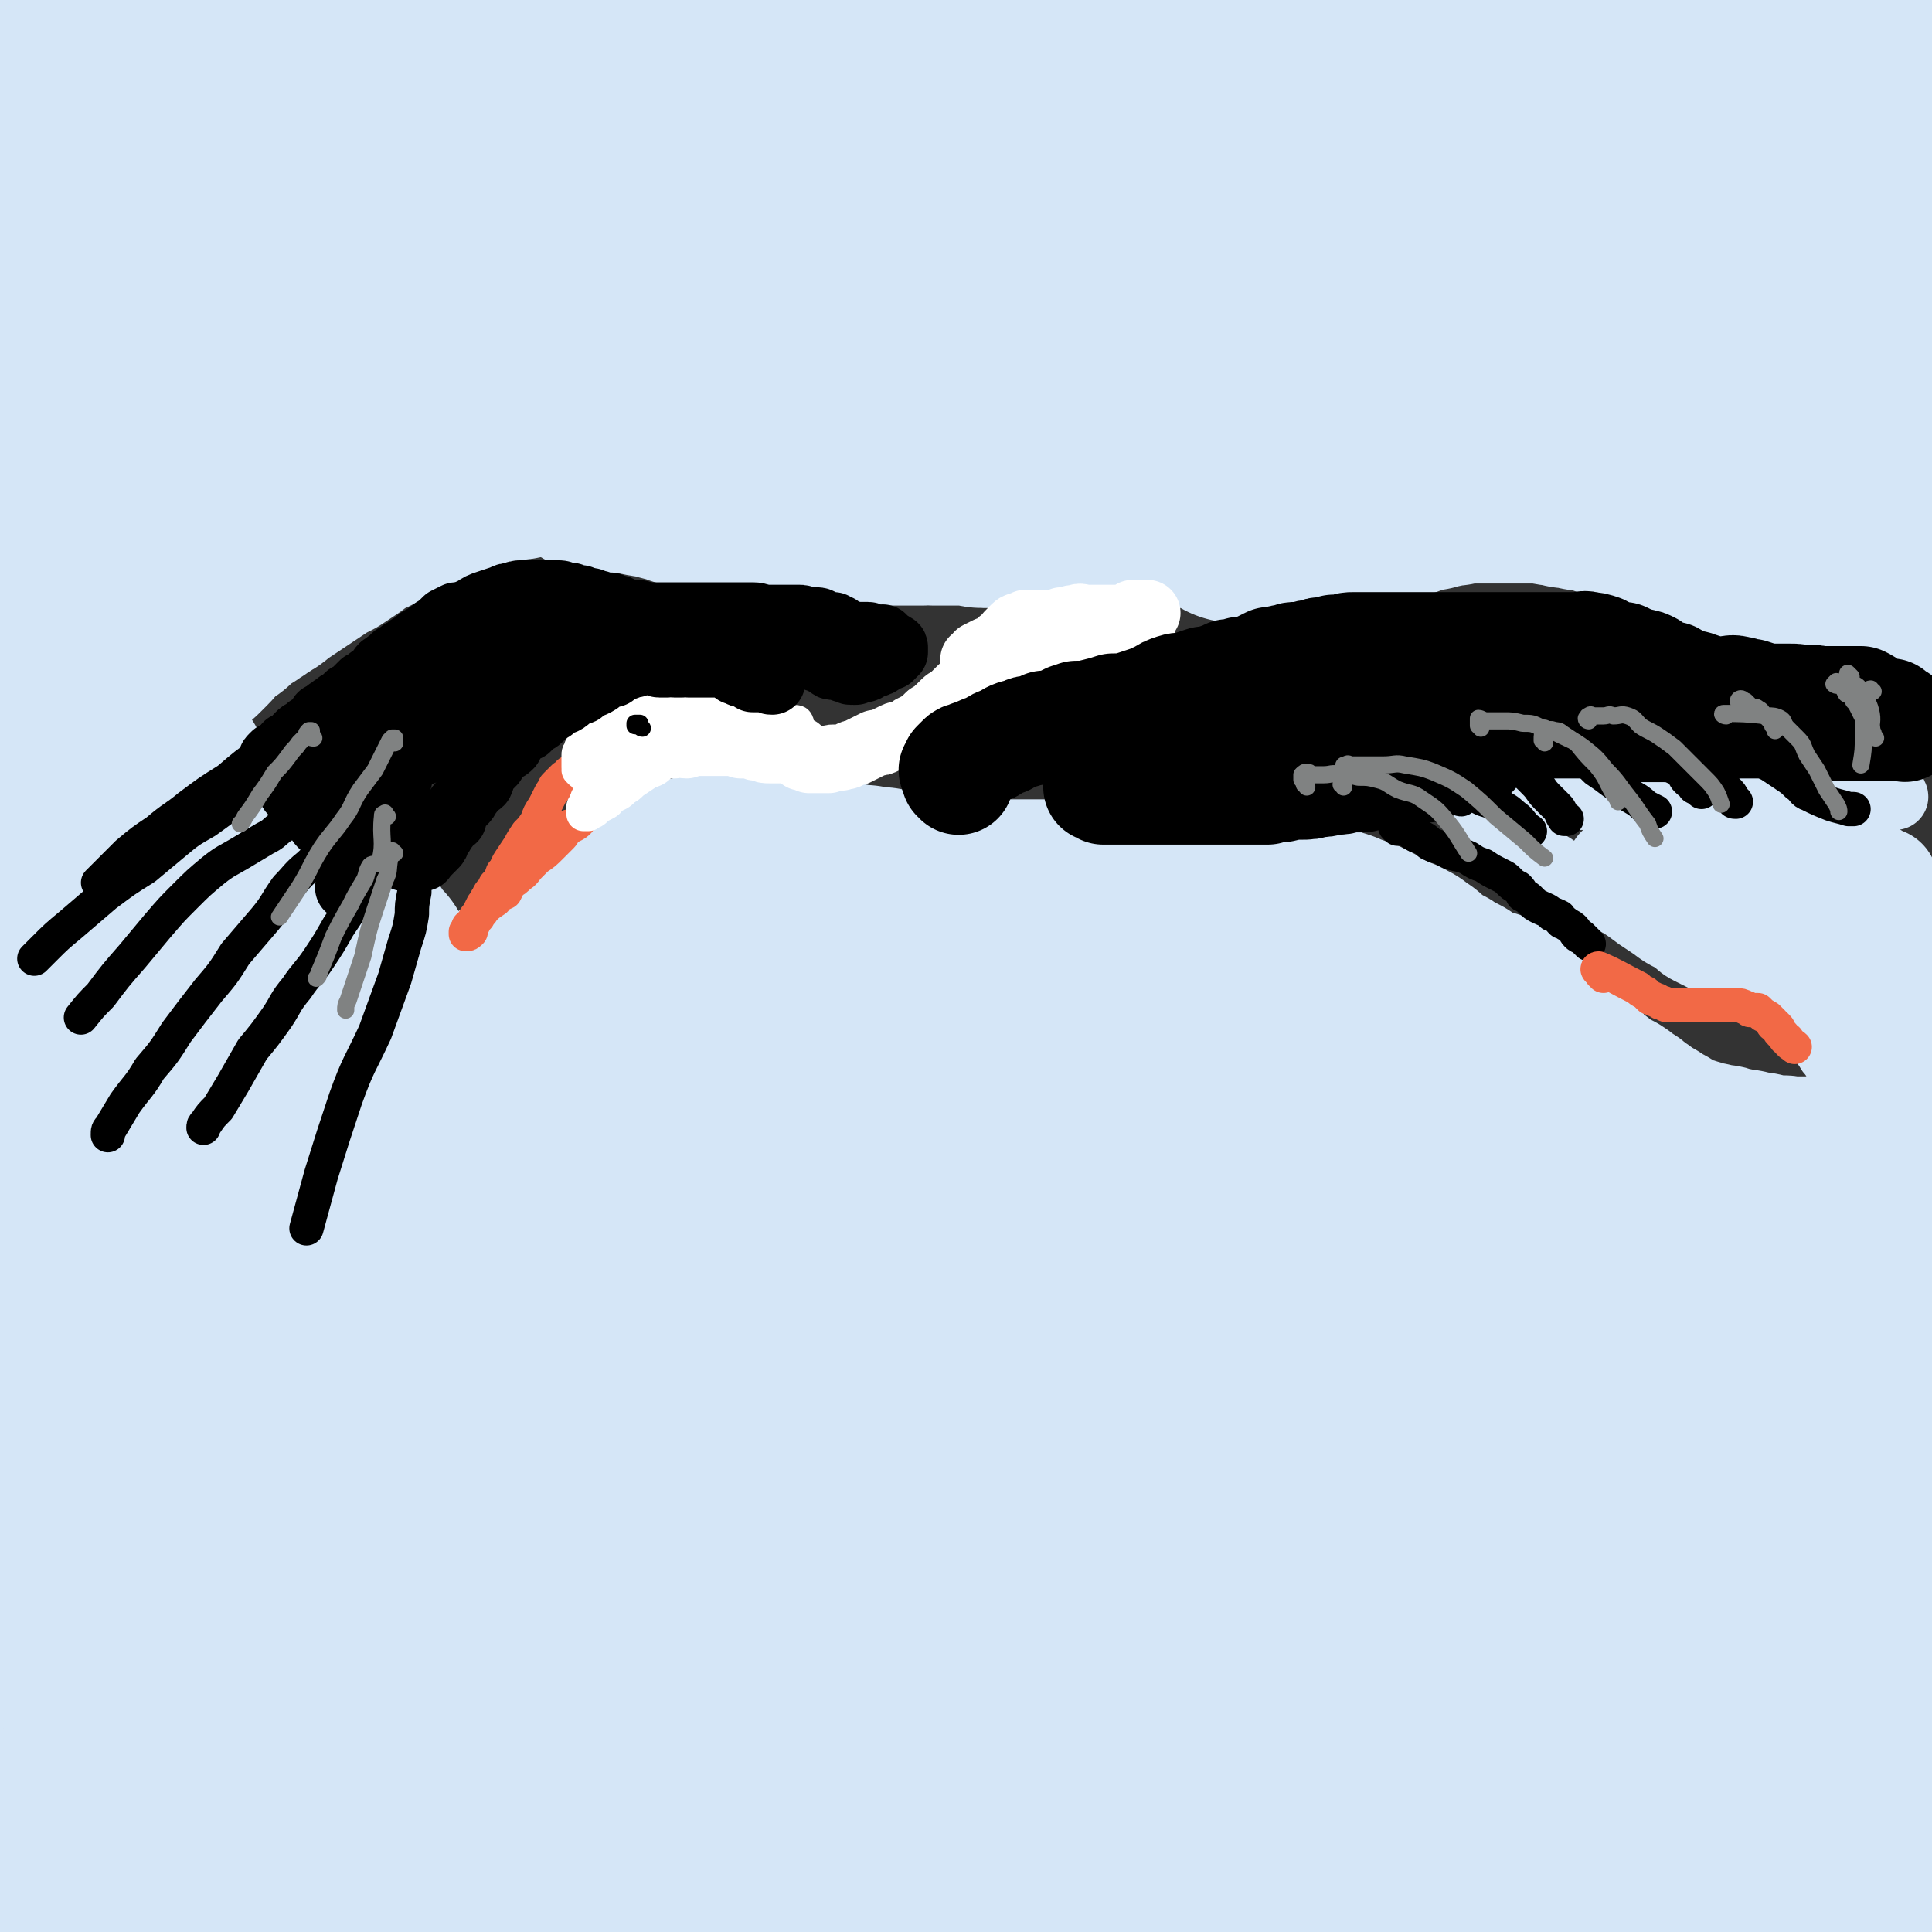 <svg viewBox='0 0 788 788' version='1.1' xmlns='http://www.w3.org/2000/svg' xmlns:xlink='http://www.w3.org/1999/xlink'><rect x="0" y="0" width="788" height="788" fill="#333333" stroke="none"/><g fill='none' stroke='#D5E6F7' stroke-width='90' stroke-linecap='round' stroke-linejoin='round'><path d='M161,741c0,-1 0,-1 -1,-1 0,-1 0,-1 0,-2 -1,0 -1,0 -2,-1 0,-1 0,-1 -1,-1 0,-1 0,-1 0,-1 0,-1 0,-1 0,-2 0,-1 1,-1 1,-1 4,-1 4,-1 8,-2 10,-2 10,-2 21,-3 22,-2 22,-1 45,-2 29,-1 29,0 59,-1 32,-1 32,-2 63,-2 31,-1 31,-1 62,-2 29,-1 29,-1 58,-2 25,0 25,0 50,0 20,-1 20,0 41,0 14,0 14,0 28,0 8,0 8,0 16,0 3,0 4,0 5,0 0,0 -1,0 -1,0 -4,0 -4,0 -7,0 -13,0 -13,0 -25,0 -26,0 -26,-1 -51,0 -36,0 -37,0 -73,2 -45,2 -45,3 -89,6 -47,3 -47,3 -94,7 -44,4 -44,4 -88,9 -40,4 -40,3 -79,8 -26,3 -26,4 -51,8 -12,3 -12,2 -24,5 -5,1 -7,1 -8,3 -1,1 1,2 3,2 12,1 13,0 25,0 34,0 34,0 67,0 45,0 45,-1 90,0 52,0 52,0 103,1 97,2 97,2 194,3 35,1 35,0 71,0 31,0 31,0 62,0 0,-1 0,0 0,0 -5,0 -5,0 -10,0 -22,0 -22,0 -44,0 -43,0 -43,0 -86,0 -47,0 -47,0 -95,0 -49,0 -49,0 -98,0 -42,0 -42,0 -84,0 -29,0 -29,0 -58,0 -12,0 -14,0 -23,0 -1,0 1,0 2,0 9,0 9,-1 17,0 27,0 27,0 55,1 43,0 43,0 86,1 44,2 44,2 89,5 47,3 47,4 94,7 43,2 43,2 86,4 35,1 35,1 70,2 26,0 27,0 53,0 19,0 19,0 38,0 9,0 14,0 18,0 2,0 -4,0 -7,0 -7,0 -7,0 -13,0 -15,-1 -15,-1 -29,-1 -30,-1 -30,-2 -59,-2 -36,-1 -36,-1 -71,-2 -32,-1 -32,-1 -65,-3 -26,-1 -26,-1 -51,-2 -13,-1 -13,0 -26,-1 -2,-1 -4,-2 -3,-2 3,-1 5,-1 11,-2 21,-1 21,-1 42,-1 40,-1 40,-1 80,-2 44,-2 44,-2 88,-4 42,-2 42,-2 83,-6 22,-2 22,-2 43,-6 5,-1 6,-2 9,-4 1,-1 0,-2 -1,-3 -2,-1 -2,-2 -5,-3 -10,-1 -10,0 -21,-1 -37,0 -37,1 -73,1 -41,-1 -41,-1 -81,-1 -40,-1 -40,-1 -80,-1 -29,-1 -29,-1 -59,-2 -14,0 -14,0 -28,-1 -2,-1 -4,-2 -3,-3 5,-2 7,-2 14,-2 31,-3 31,-2 62,-4 44,-2 44,-1 87,-4 42,-2 42,-1 84,-7 51,-7 53,-7 102,-19 2,0 3,-4 1,-5 -15,-6 -18,-5 -35,-9 -28,-6 -27,-8 -55,-11 -45,-5 -45,-2 -90,-3 -47,-1 -47,-1 -95,-2 -33,-1 -38,0 -66,-2 -3,0 2,-1 5,-2 10,-1 11,0 21,-1 27,-4 26,-5 53,-9 37,-5 37,-6 74,-9 60,-3 61,0 121,-2 28,-1 28,0 56,-3 5,-1 9,-3 8,-5 -1,-2 -6,-1 -13,-2 -30,-1 -30,-1 -61,-2 -46,-1 -46,-1 -92,-1 -48,-1 -48,-1 -96,-1 -35,0 -35,0 -70,1 -17,0 -29,0 -34,0 -3,-1 10,-1 20,-2 30,-3 30,-3 61,-6 41,-4 42,0 82,-8 27,-6 26,-12 53,-20 30,-9 30,-9 60,-15 35,-7 37,-5 71,-10 1,-1 0,-2 -1,-2 -6,-1 -7,-1 -14,-1 -18,-1 -18,-1 -37,-1 -27,1 -27,2 -55,2 -49,1 -49,0 -98,1 -24,1 -24,2 -48,3 -9,0 -11,0 -19,1 0,0 1,0 2,0 11,-1 11,-1 22,-1 27,-2 27,-1 54,-3 35,-2 35,0 70,-5 32,-5 31,-9 63,-14 30,-5 30,-3 60,-7 11,-2 14,-1 22,-5 2,-1 2,-4 0,-5 -4,-2 -5,-1 -10,-1 -16,-1 -16,-1 -32,-1 -15,0 -15,0 -30,0 -24,0 -24,0 -49,0 -19,0 -19,0 -38,1 -10,0 -10,0 -21,1 -3,0 -6,-1 -6,-1 0,0 2,0 5,0 9,0 9,0 19,0 18,0 18,0 36,-1 20,-1 20,-2 40,-4 20,-3 20,-2 39,-6 11,-3 11,-3 21,-8 5,-2 4,-3 7,-6 2,-2 3,-2 4,-5 1,0 1,-1 1,-2 -1,0 -1,0 -1,0 -1,-1 -1,-1 -2,-1 -4,-1 -4,-1 -9,-1 -6,0 -6,0 -13,-1 -9,0 -9,0 -19,-1 -7,0 -7,0 -14,1 -5,0 -5,0 -10,0 -4,0 -4,0 -7,0 -2,-1 -2,-1 -4,-1 -2,-1 -3,-1 -3,-1 -1,-1 0,-1 1,-1 3,-2 3,-2 6,-2 5,-2 5,-1 10,-2 9,-1 9,-1 19,-2 8,-1 8,-1 16,-2 5,-1 5,-1 11,-2 2,0 2,0 4,0 2,-1 2,-1 3,-1 1,-1 1,-1 1,-1 0,-1 0,-1 0,-1 0,0 -1,0 -1,0 -3,-1 -3,-1 -6,-1 -3,0 -3,0 -6,-1 -3,0 -3,0 -6,0 -3,0 -3,0 -6,0 -3,-1 -3,0 -6,0 -2,-1 -2,-1 -5,-1 -2,-1 -2,-1 -4,-1 -2,0 -2,0 -4,-1 -2,0 -2,0 -4,0 -1,-1 -1,-1 -3,-1 -2,-1 -2,-1 -4,-1 -2,0 -2,0 -4,-1 -1,0 -1,0 -2,0 -2,-1 -2,-1 -3,-1 -2,-1 -2,-1 -4,-1 -2,0 -2,0 -4,-1 -2,-1 -2,-1 -3,-2 -3,-2 -3,-1 -5,-3 -2,-1 -2,-1 -5,-3 -2,-1 -2,-1 -4,-2 -2,-2 -2,-2 -4,-3 -2,-2 -2,-2 -4,-3 -2,-1 -2,-2 -4,-3 -2,-1 -2,-1 -4,-2 -2,-1 -2,-1 -4,-3 -1,-1 -1,-1 -3,-2 -1,-1 -1,-1 -2,-2 -2,-2 -2,-1 -3,-3 -1,-1 -1,-1 -2,-2 -1,-1 -1,-2 -2,-3 -1,-1 -1,-1 -2,-3 0,-1 0,-1 -1,-2 -1,-1 -1,-1 -2,-2 -1,-2 -1,-2 -2,-4 -1,-1 -2,0 -3,-1 -1,-2 -1,-2 -2,-3 -2,-1 -2,-1 -3,-2 -2,-1 -2,-1 -4,-2 -1,0 -1,0 -2,-1 -1,-1 -1,-1 -3,-2 -2,0 -2,-1 -3,-1 -2,-1 -2,0 -3,0 -2,-1 -2,-1 -3,-1 -1,-1 -1,-1 -3,-2 -1,0 -1,0 -2,-1 -1,-1 -1,-1 -3,-2 0,0 -1,0 -1,-1 -2,0 -2,0 -3,-1 -2,-1 -2,-2 -4,-3 -1,0 -1,0 -3,0 -1,-1 -1,-1 -3,-3 -1,-1 -1,-1 -2,-2 -1,-1 -1,-1 -2,-2 -1,0 -1,0 -2,-1 -1,-1 -1,0 -1,-1 -1,-1 -1,-1 -2,-1 -1,-1 -1,-1 -2,-1 -1,-1 -2,-1 -3,-1 -1,-1 -1,-1 -3,-2 -1,0 -1,0 -3,-1 -2,-1 -2,-2 -4,-3 -1,0 -1,-1 -3,-1 -2,-1 -2,-1 -5,-2 -1,0 -1,-1 -3,-1 -3,-1 -3,-1 -5,-2 -2,-1 -2,-1 -5,-1 -3,-1 -3,-1 -5,-1 -2,-1 -2,-1 -4,-1 -1,-1 -1,-1 -3,-1 -1,0 -1,0 -3,-1 -2,0 -2,0 -4,0 -2,-1 -2,-1 -4,-1 -2,0 -2,0 -4,0 -1,0 -1,-1 -3,-1 -1,0 -1,0 -3,0 -2,0 -2,0 -4,0 -2,0 -2,0 -3,0 -2,0 -2,0 -4,0 -2,0 -2,-1 -4,-1 -2,0 -2,0 -4,0 -3,0 -3,0 -6,0 -3,-1 -3,0 -6,0 -2,-1 -2,0 -5,0 -2,-1 -2,-1 -5,-1 -2,-1 -2,-1 -5,-1 -2,0 -2,0 -4,0 -2,0 -2,0 -4,0 -2,0 -2,0 -4,0 -1,0 -1,0 -3,0 -1,0 -1,0 -3,0 -1,0 -1,0 -3,0 -2,0 -2,0 -3,0 -2,0 -2,0 -4,0 -3,0 -3,0 -5,0 -2,0 -2,0 -5,0 -2,0 -2,0 -5,0 -2,0 -2,0 -4,0 -2,0 -2,0 -3,0 -1,0 -1,0 -3,0 -1,0 -1,0 -2,0 -1,0 -1,0 -2,0 -1,0 -1,0 -3,0 -1,0 -1,0 -1,0 -2,0 -2,0 -3,0 -2,0 -2,0 -4,0 -1,0 -1,0 -3,0 -1,0 -1,0 -3,0 -1,0 -1,-1 -2,-1 -1,0 -1,0 -2,0 -1,-1 -1,-1 -2,-1 -1,0 -1,0 -1,0 -1,0 -1,0 -2,0 -1,0 -1,0 -2,0 -2,0 -2,-1 -3,-1 -1,0 -1,0 -3,-1 -2,0 -2,0 -4,-1 -2,0 -2,0 -4,0 -3,-1 -3,-1 -5,-1 -3,0 -3,0 -6,-1 -2,0 -2,0 -5,-1 -3,0 -3,0 -6,-1 -2,0 -2,0 -5,0 -2,-1 -2,-1 -4,-1 -2,0 -2,0 -3,0 -2,-1 -2,0 -3,0 -2,0 -2,0 -3,0 -2,0 -2,0 -3,0 -1,0 -1,0 -3,0 -1,0 -1,0 -2,0 -1,0 -1,0 -3,0 0,0 0,0 -1,0 -2,0 -2,0 -3,0 -1,0 -1,0 -2,0 -2,0 -2,0 -4,0 -2,0 -2,-1 -4,0 -2,0 -2,0 -4,0 -2,1 -2,0 -4,1 -1,0 -1,1 -3,1 -1,1 -1,1 -3,2 -2,1 -2,1 -4,2 -1,0 -1,1 -2,1 -2,1 -2,1 -3,2 -2,0 -2,0 -3,1 -2,1 -2,0 -4,1 -2,1 -2,1 -3,2 -2,2 -2,2 -4,3 -1,1 -1,1 -3,2 -1,1 -1,1 -3,2 -1,1 -1,1 -3,2 -2,1 -1,1 -3,2 -2,2 -2,1 -4,3 -2,1 -1,1 -3,3 -2,1 -2,1 -4,3 -1,1 -1,2 -2,3 -2,2 -2,1 -4,3 -1,1 -1,1 -3,3 -1,1 -1,1 -2,2 -1,0 -1,0 -3,1 -1,1 -1,1 -2,2 -1,1 -1,1 -3,2 -1,1 -2,1 -3,2 -2,1 -2,1 -3,2 -1,1 -1,1 -2,2 -2,2 -3,1 -5,3 -2,1 -2,1 -3,3 -2,1 -2,1 -4,3 -2,1 -2,1 -4,3 -2,1 -2,1 -3,3 -2,1 -2,1 -4,3 -2,1 -2,1 -4,3 -2,1 -2,1 -3,2 -2,2 -2,2 -3,3 -2,2 -2,2 -3,3 -2,2 -2,3 -4,4 -2,2 -2,2 -4,3 -2,2 -2,2 -4,4 -3,1 -3,1 -5,3 -2,1 -2,1 -4,3 -2,1 -2,1 -4,2 -2,1 -2,1 -4,2 -1,1 -1,1 -3,2 -1,1 -2,0 -3,1 -2,1 -2,1 -4,2 -1,1 -2,0 -3,1 -3,1 -3,1 -5,3 -3,1 -3,1 -5,3 -2,2 -2,2 -5,3 -2,1 -3,1 -5,2 -3,2 -3,2 -5,4 -3,1 -3,0 -5,1 -3,2 -3,2 -5,3 -2,1 -2,1 -5,2 -2,1 -2,1 -4,2 -2,2 -2,2 -4,3 -3,1 -3,1 -6,2 -2,1 -2,1 -4,2 -3,2 -3,1 -6,3 -3,1 -4,1 -7,3 -2,1 -2,2 -4,3 -2,1 -2,1 -4,1 -1,1 -1,1 -3,2 -1,1 -1,1 -3,2 -1,0 -1,0 -1,1 -1,1 -1,1 -2,2 -1,1 -1,1 -2,2 -2,2 -1,2 -3,3 -1,2 -1,2 -3,3 -1,1 -1,1 -2,2 -2,3 -2,3 -4,5 -2,3 -1,3 -2,6 '/><path d='M620,517c-1,0 -1,0 -1,-1 -1,0 0,0 0,-1 0,0 0,0 0,-1 0,-1 0,-1 -1,-1 -1,-2 -1,-2 -2,-3 -2,-3 -2,-3 -6,-5 -6,-5 -6,-5 -14,-9 -7,-5 -7,-5 -16,-9 -9,-5 -9,-4 -19,-8 -13,-5 -13,-6 -26,-11 -17,-7 -17,-7 -35,-12 -19,-5 -19,-6 -39,-8 -27,-3 -27,-1 -55,-2 -27,0 -27,0 -54,0 -27,0 -27,0 -54,2 -25,1 -25,1 -49,5 -23,3 -23,3 -46,8 -20,4 -21,4 -41,11 -17,5 -17,5 -34,12 -10,5 -11,5 -20,11 -4,3 -3,4 -6,8 -1,1 -2,2 -1,3 2,1 3,1 6,1 14,0 14,0 29,-1 25,-1 25,0 50,-2 33,-3 33,-3 66,-7 36,-3 36,-2 71,-7 40,-6 40,-6 80,-14 5,-2 7,-2 10,-5 1,-1 -1,-3 -2,-3 -6,-2 -7,-1 -13,-2 -8,-2 -8,-3 -16,-4 -16,-1 -16,-1 -32,-1 -37,1 -37,2 -75,4 -36,3 -36,0 -72,6 -24,4 -25,3 -47,13 -18,9 -17,12 -33,24 -12,10 -11,11 -22,21 -7,6 -7,5 -14,12 -4,3 -4,3 -6,7 -2,2 -2,3 -2,4 1,1 3,2 5,2 10,1 10,1 20,0 20,-1 20,-2 39,-4 29,-3 30,-3 59,-6 23,-2 23,-2 47,-5 10,-1 10,-2 20,-4 3,-1 6,-1 5,-1 0,-1 -4,-2 -8,-2 -14,0 -14,1 -28,1 -24,1 -24,1 -47,3 -36,2 -36,1 -71,4 -26,2 -26,2 -52,7 -13,2 -14,3 -26,8 -7,4 -7,4 -12,9 -2,2 -2,3 -3,5 -1,2 -1,2 0,5 0,1 0,2 2,3 6,3 6,3 13,5 16,4 16,5 32,7 30,3 30,2 60,3 34,2 34,0 67,1 18,1 18,1 36,2 6,0 7,0 13,1 0,1 1,2 0,2 -4,2 -5,1 -9,2 -16,5 -16,6 -33,10 -29,8 -29,7 -59,14 -32,7 -32,7 -64,15 -22,6 -22,5 -44,11 -9,2 -9,2 -18,5 -3,1 -4,2 -6,4 -1,1 0,3 1,4 5,2 6,2 12,3 17,3 17,3 34,5 27,4 27,5 54,7 28,3 28,3 56,4 18,1 18,1 36,1 7,0 7,0 13,0 1,0 1,1 1,1 -5,1 -6,0 -12,1 -21,1 -21,0 -43,1 -30,2 -30,2 -60,6 -25,2 -25,3 -50,7 -21,2 -22,2 -41,5 -1,0 0,1 0,1 14,0 15,0 29,0 18,0 18,0 37,0 32,-1 32,-2 64,-2 34,-1 34,0 68,0 22,-1 22,-1 43,-1 7,0 7,0 14,0 2,0 4,0 3,0 -4,0 -6,0 -12,0 -24,0 -24,0 -49,0 -23,1 -23,1 -45,2 -13,0 -13,0 -26,1 -3,0 -6,0 -5,0 1,0 4,0 9,0 20,-1 20,0 40,-1 35,-1 37,4 70,-4 27,-7 24,-19 51,-26 43,-11 45,-1 89,-10 45,-9 48,-9 89,-26 6,-2 5,-7 5,-13 0,-2 -2,-3 -4,-4 -7,-2 -7,-2 -14,-2 -25,-2 -25,-2 -50,-3 -34,-2 -34,-2 -68,-3 -39,-2 -39,-1 -78,-2 -17,0 -21,2 -34,-2 -3,0 0,-5 3,-7 17,-8 19,-7 37,-13 33,-9 33,-9 65,-17 33,-9 33,-9 67,-17 29,-6 29,-6 58,-11 20,-3 20,-2 40,-5 6,0 6,-1 12,-3 0,0 0,-1 0,-1 -3,-1 -4,-1 -8,0 -26,1 -26,1 -51,4 -35,3 -35,6 -69,9 -41,3 -42,1 -83,3 -14,1 -14,0 -29,2 -3,0 -8,1 -7,1 2,1 7,1 14,0 16,-1 16,-2 32,-4 26,-4 26,-6 51,-8 42,-3 42,-1 83,-3 28,-2 28,-1 55,-5 17,-3 22,-4 34,-9 2,0 -3,-1 -6,-2 -12,-1 -12,-1 -24,-1 -12,-1 -12,-2 -25,-2 -19,0 -19,0 -39,1 -21,0 -21,0 -43,1 -13,1 -13,0 -25,1 -5,0 -8,1 -10,2 0,0 2,0 4,0 12,0 12,0 25,0 17,0 17,-1 35,-1 27,-1 27,-1 54,-2 18,0 18,0 36,-1 7,-1 7,-1 15,-1 1,-1 3,-1 2,-1 -3,-1 -5,-1 -9,-1 -14,-1 -14,0 -27,-1 -17,0 -17,0 -34,0 -9,0 -9,0 -18,-1 -2,0 -2,0 -5,-1 0,0 -1,-1 -1,-1 5,0 5,0 11,-1 6,0 6,0 13,1 '/><path d='M188,450c0,-1 -1,-1 -1,-1 0,-1 1,-1 1,-1 0,0 -1,-1 -1,-1 -1,0 -1,0 -1,0 -4,0 -4,0 -7,0 -2,0 -2,0 -3,0 -1,0 -1,0 -1,0 -1,0 -1,0 -1,0 -1,0 -1,0 -2,0 0,0 0,0 -1,0 -1,0 -1,-1 -2,-1 0,0 0,0 -1,0 0,0 0,0 -1,0 -1,0 -1,0 -2,-1 0,0 0,0 0,0 -1,-1 -1,0 -2,0 -1,-1 -1,-1 -2,0 -2,0 -2,0 -4,0 -2,1 -2,0 -5,1 -4,1 -4,1 -7,3 -4,1 -4,1 -8,3 -5,2 -5,2 -10,4 -4,2 -4,2 -8,4 -4,2 -4,2 -8,4 -3,2 -3,2 -7,4 -4,1 -4,1 -7,2 -3,1 -3,1 -6,2 -2,1 -3,1 -5,2 -2,1 -2,1 -4,2 -2,1 -2,1 -4,2 -1,0 -1,1 -2,1 -1,1 -1,1 -2,2 0,0 0,0 -1,0 0,0 -1,0 0,0 0,0 1,0 2,0 0,-1 -1,-1 0,-1 0,-1 0,-1 0,-1 3,-1 3,-1 5,-1 3,0 3,0 5,-1 3,-1 3,-1 6,-2 2,-1 2,-1 5,-3 3,-1 2,-1 5,-3 2,-1 2,-1 4,-3 2,-1 2,-1 4,-3 1,-1 1,-1 3,-3 2,-1 1,-1 3,-3 2,-1 2,-1 3,-2 2,-2 1,-2 3,-3 1,-2 1,-1 3,-3 1,-1 1,-1 1,-1 2,-2 2,-2 3,-3 1,-1 1,-1 2,-2 0,0 0,-1 1,-1 1,-1 1,-2 3,-2 1,-1 1,-1 2,-1 1,-1 1,-1 1,-2 1,-1 1,-1 2,-1 1,-1 1,-1 2,-2 0,-1 0,-1 0,-1 1,0 1,0 1,0 1,-1 1,-1 2,-1 1,0 1,0 1,-1 1,0 1,0 2,-1 0,0 0,0 1,0 1,-1 1,-1 1,-1 1,-1 1,0 2,-1 0,0 0,-1 1,-1 0,0 1,1 1,0 0,0 0,-1 0,-1 1,-1 0,-1 1,-2 0,0 1,0 1,-1 0,0 0,-1 1,-1 0,-1 -1,-1 0,-1 0,-1 0,0 0,-1 0,-1 0,-1 0,-1 0,-1 0,-1 0,-1 0,0 0,0 0,-1 0,0 0,0 0,-1 0,0 0,0 0,0 0,-1 0,-1 0,-1 0,0 0,0 0,-1 0,0 0,0 0,-1 0,0 0,0 0,-1 0,-1 0,-1 0,-1 0,-1 0,-1 0,-1 0,-1 0,-1 0,-1 -1,-1 -1,-1 -1,-2 -1,-1 -1,-1 -1,-1 0,-1 0,-1 -1,-2 0,-1 0,-1 0,-2 -1,0 -1,0 -1,-1 -1,-1 -1,-1 -1,-2 0,0 0,0 -1,-1 0,0 0,-1 -1,-2 -1,-1 -1,-1 -1,-2 -1,-1 -1,-1 -2,-2 -1,-1 -1,-1 -2,-2 0,-1 0,-1 -1,-2 -1,-2 -1,-2 -2,-3 -1,-1 0,-1 -1,-2 -1,-1 -2,-1 -3,-2 -1,-1 -1,-1 -2,-2 -1,-1 -1,-1 -2,-2 -1,-1 -2,-1 -3,-2 0,-1 0,-1 -1,-1 -1,-1 -1,-2 -2,-3 0,-1 0,0 -1,-1 -1,-1 -1,-1 -2,-2 -1,-1 -1,-1 -2,-1 -1,-1 -1,-1 -3,-2 0,-1 0,-1 -1,-2 -1,0 -1,0 -2,-1 -2,-1 -2,-1 -3,-2 -1,0 -1,-1 -2,-1 -1,-1 -1,0 -2,-1 -1,-1 -1,-1 -2,-2 -1,0 -1,-1 -1,-1 -2,-1 -2,-1 -3,-1 -1,-1 -1,-1 -2,-2 -1,0 -1,0 -2,-1 -2,-1 -2,-1 -3,-2 -1,0 0,0 -1,-1 -1,-1 -1,-1 -2,-2 -1,-1 -1,-1 -2,-1 -2,-1 -2,-1 -3,-2 -1,-1 -1,-1 -2,-2 -1,0 -1,0 -2,-1 -1,-1 -1,-1 -2,-2 -1,-1 -1,0 -3,-1 -1,-1 0,-1 -1,-2 -1,-1 -2,-1 -3,-1 -1,-1 -1,-1 -1,-2 -1,-1 0,-1 -1,-2 -1,0 -1,0 -2,-1 -1,-1 0,-1 -1,-2 -1,-2 -1,-2 -2,-3 -1,-1 -1,-1 -1,-2 -1,-2 -1,-2 -2,-4 -1,-1 -1,-1 -2,-2 0,-1 0,-1 -1,-3 -1,-1 0,-1 -1,-2 -1,-1 -1,-1 -1,-2 -1,-1 -1,-1 -1,-3 -1,-1 -1,-1 -1,-2 0,-1 0,-1 -1,-1 0,-2 0,-2 0,-3 -1,0 -1,0 -1,-1 0,-1 0,-1 0,-1 0,0 0,-1 0,-1 0,0 -1,0 -1,0 0,0 0,0 -1,-1 0,0 0,0 0,-1 -1,0 0,-1 0,-1 -1,-1 -1,-1 -1,-2 0,-1 0,-1 0,-1 0,-1 0,-1 0,-2 0,-1 -1,-1 -1,-2 0,0 0,0 0,-1 0,-1 -1,-1 -1,-2 0,-1 0,-1 0,-2 0,-1 0,-1 0,-2 0,-1 0,-1 0,-2 0,-1 0,-1 0,-2 0,-1 0,-1 0,-2 0,-1 0,-1 0,-1 0,-1 0,-1 0,-3 0,0 0,0 0,-1 1,-1 1,-1 1,-2 1,-2 0,-2 1,-3 1,-1 1,-1 2,-3 1,-1 1,-1 2,-2 1,-2 1,-2 2,-3 2,-2 2,-2 3,-3 2,-2 2,-1 3,-3 2,-1 2,-1 4,-3 2,-1 2,-1 4,-2 2,-1 2,-1 3,-2 2,-2 2,-2 4,-3 2,-1 2,0 4,-1 2,-1 2,-1 4,-2 1,-1 1,-1 3,-2 2,-1 2,-1 4,-2 2,-1 2,-1 4,-3 2,-1 2,-1 4,-2 3,-2 3,-1 6,-3 4,-2 4,-3 8,-5 3,-2 4,-2 7,-4 5,-2 5,-2 9,-4 4,-2 4,-2 7,-4 3,-2 3,-2 5,-3 2,-1 2,-1 4,-2 2,-2 2,-2 5,-3 2,-2 2,-2 5,-3 2,-2 2,-1 4,-3 2,-1 2,-1 4,-2 2,-1 3,-1 5,-2 2,-1 2,-1 4,-2 3,-1 3,-1 5,-2 4,-2 4,-2 7,-3 4,-1 4,-1 8,-3 3,-1 3,-1 6,-2 3,-1 3,-2 7,-2 3,-1 3,-1 6,-1 2,-1 2,-1 5,-1 2,0 2,0 5,0 2,-1 2,-1 5,-1 3,0 3,0 5,0 3,0 3,0 5,-1 3,0 3,0 5,-1 3,0 3,0 6,0 2,-1 2,-1 4,-1 2,0 2,-1 4,-1 3,0 3,0 5,0 3,0 3,0 5,0 2,0 2,0 4,0 3,0 3,0 6,0 3,0 3,0 6,0 3,0 3,0 6,0 3,0 3,0 6,0 3,-1 3,0 5,0 3,0 3,0 6,0 2,0 2,0 4,0 3,0 3,0 5,0 2,0 2,0 4,0 2,0 2,0 3,0 2,0 2,0 4,0 1,0 1,0 2,0 2,0 2,0 3,0 2,0 2,0 3,0 2,0 2,0 4,0 2,0 2,0 3,0 1,0 1,0 3,0 1,0 1,-1 3,0 0,0 0,0 1,0 1,0 1,0 1,0 1,1 1,1 2,1 0,0 0,0 1,0 1,0 1,0 1,0 1,0 1,0 1,1 1,0 1,0 1,0 1,0 1,0 1,1 0,0 0,0 0,0 '/><path d='M80,492c0,-1 -1,-1 -1,-1 0,-1 1,-1 1,-1 0,0 0,0 0,-1 0,0 0,0 0,-1 -1,0 -1,0 -1,0 -1,-1 -1,-1 -1,-1 -1,-1 0,-1 -1,-2 -2,-2 -3,-1 -4,-3 -4,-2 -4,-3 -7,-6 -4,-6 -4,-6 -7,-12 -4,-8 -5,-8 -8,-17 -3,-10 -4,-10 -5,-20 -2,-15 -1,-15 -2,-31 -1,-15 -1,-15 -2,-31 0,-13 0,-13 0,-26 -1,-10 -1,-10 -2,-21 0,-6 0,-6 -1,-13 0,-3 0,-3 -1,-6 0,-1 0,-2 -1,-3 0,0 -1,1 -2,3 -1,1 -2,1 -2,3 -3,6 -3,6 -5,12 -3,13 -3,13 -4,27 -3,27 -2,27 -3,54 -1,30 -1,30 -1,60 -1,25 0,25 0,51 0,19 0,19 1,37 0,12 0,12 0,24 0,5 0,5 0,10 0,1 0,3 0,3 0,0 0,-1 0,-2 0,-6 0,-6 0,-12 -1,-8 -1,-8 -2,-16 -1,-8 -2,-8 -3,-16 -2,-16 -2,-16 -3,-32 -1,-22 -1,-22 -1,-43 -1,-16 -1,-16 -1,-31 -1,-13 -1,-13 -1,-26 0,-11 0,-11 0,-22 0,-9 0,-9 0,-17 0,-7 0,-7 1,-14 0,-5 0,-5 1,-11 0,-4 0,-4 1,-9 0,-3 0,-3 0,-6 0,-3 0,-3 0,-5 0,-3 0,-3 0,-5 0,-2 0,-2 0,-4 0,-2 0,-2 0,-4 0,-2 1,-2 2,-3 1,-2 1,-2 2,-4 0,-1 1,-1 1,-1 1,-1 1,-1 2,-1 1,0 1,0 2,-1 1,0 1,0 2,0 1,-1 1,-1 2,-2 1,0 1,0 3,-1 1,0 1,0 2,0 2,0 2,0 4,0 1,-1 1,-1 2,-1 1,-1 1,-1 2,-1 1,0 1,0 2,-1 1,0 1,0 1,0 2,-1 2,-1 3,-2 1,-1 0,-1 1,-2 1,-1 1,-1 3,-2 1,-1 1,-1 2,-2 1,-1 1,-1 2,-2 1,-1 1,-1 2,-3 2,-2 2,-2 3,-3 1,-2 1,-2 3,-3 1,-2 1,-2 2,-3 2,-1 1,-1 3,-2 1,-1 1,-1 2,-1 2,-2 2,-2 3,-3 2,-1 1,-1 3,-2 1,-1 1,-1 3,-3 1,-1 1,-1 2,-3 2,-2 2,-2 3,-3 2,-1 2,-1 3,-3 2,0 2,0 3,-1 1,-1 1,-1 2,-2 2,-2 2,-2 3,-3 1,-1 1,-1 3,-1 1,-1 1,-1 3,-2 1,-1 1,-1 3,-2 1,-1 2,-1 3,-2 2,-2 2,-2 4,-3 3,-2 3,-2 6,-4 3,-2 3,-2 6,-4 3,-2 3,-2 6,-4 2,-1 2,-1 4,-2 3,-2 3,-2 6,-4 2,-2 2,-3 4,-4 3,-1 3,-1 5,-2 2,0 2,-1 3,-2 3,-1 3,-1 5,-2 3,-1 3,-2 5,-3 3,-1 3,-1 5,-2 4,-1 4,-1 7,-3 4,-1 4,-1 8,-3 3,-1 3,-1 7,-2 4,-2 4,-2 8,-3 3,-1 3,-1 6,-2 3,-1 3,0 5,-1 4,-1 4,0 7,-1 3,-1 3,-2 6,-3 4,-1 4,-1 7,-2 4,-1 4,-1 7,-2 3,0 3,0 6,0 4,-1 4,-1 8,-1 3,-1 3,-1 6,-1 4,0 4,0 8,0 3,0 3,-1 6,-1 3,0 3,0 7,0 3,0 3,0 6,0 4,0 4,0 7,0 4,0 4,0 7,0 3,0 3,0 7,0 3,0 3,0 6,0 2,0 2,0 5,0 3,0 3,0 5,0 3,0 3,0 6,0 2,0 2,0 4,0 1,0 1,0 3,0 1,0 1,0 3,0 2,0 2,0 3,0 2,0 2,0 3,0 2,0 2,0 3,0 2,0 2,1 3,1 2,0 2,0 4,0 1,0 1,0 3,0 1,0 1,0 3,0 1,0 1,0 2,0 2,0 2,0 3,0 2,0 2,0 3,0 1,0 1,-1 2,0 1,0 1,1 1,1 0,1 0,1 1,1 0,1 0,1 1,2 1,1 1,1 2,1 1,1 1,1 2,2 1,1 0,1 1,2 1,0 1,0 2,0 1,1 1,1 3,1 1,0 1,0 3,0 1,0 1,0 2,1 1,1 1,1 2,2 1,0 1,0 2,1 1,1 1,1 2,2 1,0 1,0 3,1 1,1 1,1 2,1 1,1 1,1 2,1 1,0 1,0 2,0 1,0 1,1 2,1 1,0 1,0 2,1 2,0 2,0 3,1 1,0 1,0 2,0 1,0 1,0 2,0 2,0 2,0 3,0 0,0 1,0 1,0 1,0 1,1 3,1 1,0 1,0 2,1 0,0 1,0 1,0 0,1 0,1 1,2 0,0 0,0 0,0 '/><path d='M245,189c-1,0 -1,0 -1,-1 -1,0 0,0 0,0 0,0 0,0 1,0 1,0 1,0 2,0 1,0 1,0 2,0 1,0 1,0 2,0 1,0 1,0 2,0 2,0 2,0 3,0 2,0 2,0 3,1 2,0 2,1 4,1 3,1 3,0 6,1 3,1 3,1 7,2 4,1 4,2 8,2 4,0 4,0 8,0 3,0 3,0 6,1 4,0 4,1 7,1 3,0 3,0 6,0 3,0 3,0 6,0 3,0 3,1 6,2 2,1 2,1 5,2 3,0 3,0 6,1 3,0 3,0 5,0 3,0 3,0 5,0 3,0 3,0 5,0 3,0 3,0 5,0 2,0 2,0 4,0 2,0 2,0 4,0 2,0 2,0 5,0 2,0 2,0 4,0 3,0 3,0 5,0 2,0 2,-1 5,0 2,0 1,0 3,0 2,0 2,0 4,0 2,0 2,0 4,0 2,0 2,0 3,0 2,0 2,0 3,0 1,0 1,1 3,1 1,0 2,0 3,0 2,0 2,0 4,0 2,0 2,0 4,0 3,0 3,0 5,0 3,0 3,0 5,0 2,0 2,0 5,0 2,0 2,0 4,0 2,0 2,0 4,0 2,0 2,0 4,0 1,0 1,0 3,0 1,0 1,0 3,0 1,0 1,0 2,0 1,0 1,0 3,0 1,0 1,0 2,0 1,0 1,0 2,0 0,0 0,0 1,0 0,0 0,0 1,0 0,0 0,0 1,0 1,0 1,0 2,0 2,0 2,0 3,0 1,0 1,0 2,0 1,0 1,0 2,0 2,0 2,0 3,0 2,0 2,0 3,0 2,0 2,0 4,0 2,0 2,0 3,0 2,0 2,0 4,0 1,0 1,0 3,0 1,0 1,0 3,0 1,0 1,0 2,0 1,0 1,0 2,0 1,0 1,0 3,0 0,0 0,0 1,0 1,1 1,1 2,2 1,1 1,1 2,1 1,1 1,1 2,2 0,0 0,0 0,0 1,1 1,1 1,1 1,0 1,0 1,0 1,0 2,0 2,0 1,0 1,1 1,1 1,0 1,0 3,0 1,0 1,0 2,0 2,0 2,0 3,0 3,0 3,0 5,0 3,0 3,0 6,-1 4,0 4,0 7,-1 3,0 3,0 6,0 2,-1 2,0 4,0 2,-1 2,-1 4,-2 2,-1 2,0 4,-1 2,0 2,-1 4,-1 1,-1 1,-1 2,-1 2,0 2,-1 3,-1 2,-1 2,-1 3,-1 2,0 2,0 3,-1 2,0 2,-1 4,-1 2,-1 2,-1 4,-2 2,0 2,0 4,-1 2,0 2,0 3,0 2,-1 2,-1 4,-1 3,-1 3,-1 6,-1 3,-1 3,-1 6,-1 3,0 3,0 6,0 3,0 3,0 6,0 2,0 2,0 5,0 3,0 3,0 5,0 3,0 3,0 5,0 2,0 2,0 5,0 3,0 3,1 5,1 3,0 3,0 5,1 3,0 3,0 6,1 2,0 2,-1 4,0 3,0 3,1 6,2 2,1 2,1 5,2 3,1 3,1 6,2 3,1 3,1 5,3 3,1 3,1 5,3 3,1 3,1 6,3 2,1 2,1 5,2 2,2 2,1 5,3 3,1 2,1 5,2 3,1 3,1 5,2 3,1 3,1 6,2 3,1 3,1 5,2 4,0 4,0 7,1 4,0 4,0 9,0 3,1 3,1 6,2 4,0 4,0 7,0 4,0 4,1 7,1 3,1 3,1 6,2 2,1 2,1 5,1 1,1 1,1 3,2 1,1 1,1 1,2 2,1 2,1 3,1 1,1 1,0 2,1 1,1 1,1 2,2 1,0 1,0 2,1 1,1 1,1 1,2 1,0 1,0 2,1 0,0 0,0 1,1 0,0 0,0 0,1 1,0 1,0 1,0 0,0 0,0 1,0 0,0 0,1 1,1 0,0 0,0 0,-1 0,0 0,0 0,-1 '/><path d='M759,215c0,0 -1,-1 -1,-1 0,0 0,0 1,0 0,-1 0,-1 0,-1 -1,-1 -1,-1 -1,-1 -1,-1 -1,-1 -1,-2 -1,-4 -1,-4 -1,-9 0,-7 0,-7 0,-14 -1,-4 -1,-4 -1,-8 -1,-3 -1,-3 -2,-6 0,-3 0,-3 0,-6 -1,-3 0,-3 0,-7 -1,-5 -1,-5 -1,-10 0,-5 0,-5 0,-11 0,-5 0,-5 0,-10 0,-5 0,-5 0,-10 0,-6 0,-6 0,-11 0,-6 0,-6 0,-13 0,-6 0,-6 0,-13 0,-7 0,-7 1,-13 0,-6 0,-6 0,-11 0,-5 0,-5 0,-10 0,-6 0,-6 0,-11 0,-6 0,-6 0,-11 0,-4 0,-4 0,-7 0,-4 0,-4 0,-7 0,-1 0,-1 0,-3 0,-2 0,-2 0,-3 0,-1 0,-1 0,-1 0,0 0,1 0,1 0,2 0,2 0,3 0,4 0,4 0,8 0,6 0,6 0,13 0,10 0,10 0,20 0,15 0,15 0,30 0,16 0,16 0,32 0,16 -1,16 0,31 0,12 0,12 0,24 0,12 0,12 0,23 0,2 0,2 0,3 0,0 0,1 0,1 0,-1 0,-2 0,-3 0,-3 0,-3 0,-5 0,-4 0,-4 0,-9 0,-6 0,-6 0,-12 0,-7 0,-7 0,-15 0,-9 0,-9 0,-17 0,-9 0,-9 0,-18 0,-10 0,-10 0,-19 0,-11 0,-11 0,-22 0,-11 0,-11 0,-21 0,-10 0,-10 0,-21 -1,-8 0,-8 -1,-16 -1,-7 0,-7 -3,-13 -1,-3 -2,-2 -5,-4 -3,-2 -3,-2 -7,-4 -4,-1 -4,-1 -7,-1 -6,-1 -6,-1 -11,-1 -7,-1 -7,-1 -13,-1 -9,-1 -9,-1 -18,-1 -12,0 -12,0 -25,0 -18,0 -18,0 -37,0 -19,0 -19,0 -38,0 -19,0 -19,0 -38,0 -18,0 -18,0 -35,0 -17,0 -17,0 -34,0 -17,0 -17,0 -34,0 -15,0 -15,1 -31,2 -14,0 -14,0 -29,1 -13,0 -13,0 -27,1 -12,1 -12,1 -23,2 -13,0 -13,1 -25,2 -12,1 -12,0 -24,1 -12,1 -12,2 -23,3 -12,1 -12,1 -23,2 -10,1 -11,1 -21,2 -11,0 -11,1 -22,1 -10,1 -10,0 -20,0 -9,0 -9,0 -17,0 -9,0 -9,0 -17,0 -10,0 -10,0 -19,0 -8,0 -8,0 -15,0 -7,0 -7,0 -14,1 -6,0 -6,0 -12,0 -7,1 -7,1 -14,2 -5,1 -5,0 -11,1 -5,0 -5,1 -11,1 -4,1 -4,0 -9,1 -4,1 -4,1 -7,3 -4,1 -4,1 -8,2 -4,1 -4,1 -7,1 -3,1 -3,1 -5,2 -1,0 -1,0 -2,0 '/><path d='M35,28c-1,0 -1,0 -1,-1 -1,0 0,0 0,-1 0,0 0,0 0,0 0,0 -1,0 -1,0 -1,10 0,10 -2,20 -1,4 -1,4 -2,8 -1,8 0,8 -1,16 -1,9 -1,9 -1,18 -1,9 -1,9 -2,19 -1,10 -1,10 -1,21 -1,9 -1,9 -2,18 -1,8 0,8 -1,16 0,7 0,7 -1,15 0,7 0,7 0,14 -1,6 -1,6 -1,11 0,4 0,4 0,7 0,3 0,3 0,5 0,2 0,2 0,3 0,1 0,1 0,2 0,1 0,1 0,1 0,0 0,0 0,1 0,0 0,0 0,0 0,0 0,0 0,-1 0,0 0,0 0,-1 0,-1 0,-1 0,-1 0,-2 0,-2 0,-3 0,-1 1,-1 1,-2 1,-3 1,-3 2,-6 2,-5 2,-5 4,-9 1,-4 1,-4 3,-8 3,-4 3,-4 6,-7 4,-5 4,-6 9,-10 9,-7 10,-7 20,-13 10,-7 10,-7 20,-13 13,-7 13,-7 27,-13 14,-5 14,-5 28,-9 15,-4 16,-4 31,-7 16,-4 16,-4 32,-6 19,-2 19,-1 38,-2 40,-2 40,-1 80,-3 18,-1 18,-1 36,-1 16,-1 16,-1 31,-2 14,-1 14,-1 29,-2 12,0 12,0 25,-1 12,-1 12,-1 25,-2 12,-1 12,-1 25,-1 8,-1 8,-1 17,-1 8,-1 8,-1 15,-1 5,-1 5,-1 11,-1 2,0 3,0 4,-1 1,0 0,0 0,0 -2,-1 -2,0 -4,0 -6,-1 -6,0 -12,0 -15,0 -15,0 -30,0 -23,-1 -23,-1 -45,-1 -27,-1 -27,-1 -55,-1 -33,0 -33,0 -67,0 -36,1 -36,1 -71,1 -32,0 -32,0 -64,0 -26,0 -26,0 -53,0 -23,0 -23,0 -46,0 -16,0 -16,0 -32,-1 -8,0 -8,-1 -16,-2 -4,0 -4,1 -8,0 -1,-1 -1,-1 -1,-2 0,-1 0,-1 0,-2 1,-1 1,-1 3,-1 5,-1 5,-1 10,-1 9,-1 9,0 18,-2 11,-2 11,-3 21,-6 20,-5 20,-6 41,-10 33,-5 34,-4 67,-8 35,-3 35,-2 70,-5 33,-2 33,-3 65,-5 50,-4 50,-4 100,-6 21,0 21,0 41,0 18,0 18,0 35,0 17,1 17,1 33,2 17,0 17,0 34,1 19,0 19,0 38,1 16,1 16,1 32,2 15,0 15,0 31,1 12,1 12,1 24,2 8,1 8,1 17,3 3,0 3,0 6,1 0,1 1,2 0,2 -1,1 -2,1 -4,2 -4,0 -4,1 -8,1 -7,0 -7,0 -14,0 -12,0 -12,0 -24,0 -19,0 -19,0 -39,0 -25,0 -25,0 -50,0 -27,0 -27,0 -55,0 -28,0 -28,-1 -56,0 -40,0 -40,0 -81,1 -9,1 -10,0 -19,3 -1,0 -2,2 -1,3 8,2 10,0 20,2 12,2 11,4 23,5 21,4 22,4 44,5 47,3 47,1 94,2 41,0 41,0 81,0 28,1 28,1 56,3 20,1 20,0 40,2 10,2 17,3 20,6 2,1 -5,2 -10,3 -9,1 -10,1 -19,2 -14,3 -14,3 -28,6 -18,3 -18,4 -36,5 -31,3 -32,1 -64,3 -28,1 -28,0 -56,2 -23,1 -23,2 -46,4 -16,1 -16,0 -32,3 -11,1 -11,2 -21,5 -5,2 -6,1 -10,4 -2,1 -3,2 -2,3 1,2 3,2 6,3 3,2 2,2 6,3 5,2 5,3 12,4 11,2 11,2 23,2 24,1 24,1 47,1 22,-1 22,-1 45,-1 21,-1 21,-1 42,-1 18,0 18,0 36,-1 15,0 15,-1 29,-1 11,-1 11,-1 21,-1 6,0 6,0 11,0 1,0 1,-1 1,-1 -1,-1 -2,-1 -3,-1 -3,0 -3,0 -6,-1 -3,0 -3,0 -6,-1 -5,0 -5,0 -10,0 -7,0 -7,0 -14,0 -11,0 -11,0 -21,0 -14,0 -14,1 -29,1 -17,0 -17,0 -33,0 -18,0 -18,0 -36,0 -15,0 -15,0 -31,0 -15,0 -15,0 -29,0 -10,0 -10,0 -21,0 -4,0 -4,0 -8,0 -2,0 -5,0 -4,0 2,0 5,0 11,0 12,1 12,1 25,2 16,0 16,0 31,0 18,1 18,0 36,0 20,0 20,0 40,0 18,0 18,0 36,0 16,0 16,0 32,0 12,0 12,0 25,0 8,0 8,0 16,0 3,0 4,1 6,0 0,0 -1,0 -1,-1 0,0 0,0 0,0 '/><path d='M51,394c0,0 -1,0 -1,-1 0,0 0,0 1,-1 0,-5 0,-5 0,-11 0,0 0,-1 0,-1 0,0 0,1 0,2 0,0 -1,0 0,0 0,3 0,3 1,4 1,4 1,4 3,8 2,4 2,4 4,8 4,6 4,6 8,12 3,6 3,6 7,13 3,6 3,6 6,12 3,4 2,5 5,9 2,3 2,3 4,6 1,0 1,1 1,1 1,0 0,0 0,-1 0,-3 0,-3 0,-6 -1,-5 -2,-5 -2,-10 -1,-5 -1,-5 -1,-11 -1,-4 0,-4 0,-8 0,-4 -1,-4 0,-8 0,-3 0,-3 0,-6 1,-3 0,-3 1,-6 0,-1 1,-1 1,-2 1,-1 1,-1 2,-2 1,-1 1,-2 2,-2 2,0 2,1 3,2 2,2 2,2 3,4 4,4 4,3 8,8 4,5 4,5 7,11 '/></g>
<g fill='none' stroke='#D5E6F7' stroke-width='27' stroke-linecap='round' stroke-linejoin='round'><path d='M773,325c0,0 0,-1 -1,-1 0,0 0,0 0,1 0,0 0,0 -1,0 0,0 0,0 0,0 -1,0 -1,0 -1,0 -1,0 -1,0 -1,0 -1,0 -1,0 -1,0 0,0 0,0 -1,0 0,0 0,0 -1,0 -1,0 -1,0 -1,0 -1,0 -1,0 -1,0 -1,0 -1,0 -2,0 -1,0 -1,0 -2,0 0,0 0,0 -1,0 -1,0 -1,0 -1,0 -1,0 -1,0 -2,0 0,0 0,0 -1,0 -1,0 -1,0 -2,0 -3,0 -3,0 -7,0 -4,0 -4,0 -7,0 -3,0 -3,0 -5,0 -2,0 -2,0 -5,0 -2,0 -2,0 -4,0 -3,0 -3,0 -5,0 -2,0 -2,0 -5,0 -2,0 -2,0 -4,0 -3,0 -3,0 -5,0 -2,0 -2,0 -5,0 -2,0 -2,0 -4,0 -2,0 -2,0 -4,0 -2,0 -2,0 -3,0 -1,0 -1,0 -2,0 -1,0 -1,0 -2,0 -1,0 -1,0 -3,0 -1,0 -1,0 -3,0 -1,0 -1,0 -3,0 -1,0 -1,0 -3,0 -1,0 -1,0 -3,0 -1,0 -1,0 -2,0 -2,0 -2,0 -3,0 -2,0 -2,0 -4,0 -1,0 -1,0 -2,0 -1,0 -1,0 -2,0 -2,0 -2,0 -3,0 -2,0 -2,-1 -3,0 0,0 0,0 -1,0 -1,0 -1,0 -1,0 -1,0 -1,0 -2,0 0,0 0,0 -1,0 -1,0 -1,0 -2,0 0,0 0,0 -1,0 -1,0 -1,0 -2,0 0,0 0,0 -1,0 -1,0 -1,0 -1,0 -1,0 -1,0 -2,0 -1,0 -1,0 -2,0 -1,0 -1,0 -2,0 0,0 0,0 -1,0 -1,0 -1,0 -2,0 0,0 0,0 -1,0 0,0 0,0 -1,0 -1,0 -1,0 -2,0 -1,0 -1,0 -1,0 -1,0 -1,0 -2,0 0,0 0,0 -1,0 0,0 0,0 -1,0 -1,0 -1,0 -2,0 -1,0 -1,0 -1,0 -1,0 -1,0 -2,0 -1,0 -1,0 -2,0 0,0 0,0 -1,0 -1,0 -1,0 -1,0 -1,0 -1,0 -1,0 -1,0 -1,0 -2,0 -1,0 -1,0 -2,0 0,0 0,0 -1,0 -1,0 -1,0 -1,0 -1,0 -1,0 -2,0 0,0 0,0 -1,0 0,0 0,0 -1,0 0,0 0,0 -1,0 0,0 0,0 -1,0 0,0 0,0 0,0 0,0 0,1 0,1 1,1 1,1 2,3 0,1 0,1 1,2 1,1 1,1 3,3 2,2 2,2 4,4 2,2 2,2 4,4 2,2 3,1 5,3 3,1 2,2 5,4 4,2 4,1 7,3 4,2 4,3 7,4 4,2 4,2 8,4 4,2 4,3 7,5 4,2 4,2 8,4 3,2 3,2 7,5 3,2 3,2 6,4 4,3 4,3 8,5 3,2 3,3 7,5 4,2 4,2 8,4 3,2 3,2 7,4 3,1 3,1 7,3 3,2 2,2 5,4 2,1 2,1 4,3 2,1 1,1 3,2 3,2 4,2 7,4 3,1 2,2 5,3 1,2 1,1 3,3 1,1 1,1 3,3 1,1 1,1 2,3 1,2 1,2 2,3 1,2 1,2 2,3 1,1 1,2 2,3 0,0 1,0 1,1 1,1 1,1 2,2 1,1 0,1 1,2 0,1 0,1 1,2 0,2 0,2 0,3 0,0 0,0 0,1 '/><path d='M763,472c0,0 -1,0 -1,-1 -1,0 -1,0 -1,-1 0,0 0,0 0,-1 0,0 0,0 0,0 0,-4 0,-4 0,-8 0,-3 0,-3 0,-6 0,-3 0,-3 0,-6 0,-6 0,-6 0,-11 0,-6 0,-6 0,-12 0,-5 0,-5 1,-9 0,-4 0,-4 0,-8 0,-3 0,-3 0,-6 0,-2 0,-2 0,-3 0,-1 0,-1 0,-2 0,0 0,-1 0,0 0,1 0,2 0,3 0,3 0,3 0,5 0,3 0,3 0,6 0,4 -1,4 0,8 0,1 0,1 0,2 1,6 0,6 0,12 0,3 0,3 0,7 0,3 0,3 0,6 0,2 0,2 0,4 0,2 0,2 0,4 0,0 0,1 0,1 0,0 0,-1 0,-3 0,-1 0,-1 0,-3 0,-5 0,-5 0,-9 0,-6 0,-6 0,-12 0,-7 0,-7 0,-14 0,-9 0,-9 0,-17 0,-7 0,-7 0,-14 0,-6 0,-6 0,-11 0,-4 0,-4 0,-9 0,-2 0,-2 0,-5 0,-1 0,-1 0,-3 0,0 0,-1 0,-1 0,0 0,0 0,1 0,2 0,2 0,3 0,5 0,5 0,9 0,6 0,6 0,12 0,6 0,6 0,13 0,7 0,7 0,13 0,7 0,7 0,14 0,7 0,7 0,15 0,5 0,5 0,11 0,4 0,4 0,9 0,3 0,3 0,5 0,2 0,2 0,4 0,1 0,1 0,3 0,0 0,0 0,0 0,1 0,2 0,2 0,0 0,-1 0,-1 0,-2 0,-2 0,-3 0,-2 0,-2 0,-4 0,-5 0,-5 0,-9 0,-6 0,-6 0,-11 1,-6 1,-6 2,-12 0,-7 0,-7 0,-13 0,-6 0,-6 0,-13 0,-4 0,-4 0,-9 0,-2 0,-2 0,-4 0,0 0,0 0,0 0,3 0,3 0,5 0,5 0,5 0,10 0,8 0,8 0,16 0,10 0,10 0,20 0,10 0,10 0,19 0,9 0,9 0,17 0,7 0,7 1,13 0,5 0,5 0,10 -1,3 0,3 0,6 0,1 0,1 0,3 0,1 0,1 0,3 0,0 0,0 0,0 0,0 -1,0 0,-1 0,-1 0,-1 0,-2 0,-1 0,-1 0,-2 1,-2 1,-2 2,-4 0,-4 0,-4 0,-8 0,-6 0,-6 0,-11 0,-8 0,-8 0,-15 0,-9 0,-9 0,-18 0,-10 0,-10 0,-20 0,-9 0,-9 0,-18 0,-7 0,-7 0,-15 0,-4 0,-4 0,-8 0,0 0,-1 0,-1 0,0 0,1 0,1 '/></g>
<g fill='none' stroke='#D5E6F7' stroke-width='45' stroke-linecap='round' stroke-linejoin='round'><path d='M769,526c0,0 -1,-1 -1,-1 0,0 0,0 0,0 0,-1 0,-1 0,-1 0,-1 1,-1 1,-2 0,-4 0,-4 0,-9 0,-7 0,-7 0,-14 0,-3 0,-3 0,-6 0,-4 0,-4 0,-7 0,-3 0,-3 0,-6 0,-3 0,-3 0,-6 0,-4 0,-4 0,-7 0,-3 0,-3 0,-6 0,-2 0,-2 0,-4 0,-5 0,-5 0,-9 0,-4 0,-4 0,-9 0,-3 0,-3 0,-6 0,-4 0,-4 0,-8 0,-2 0,-2 0,-4 0,-2 0,-2 0,-4 0,-2 0,-2 0,-3 0,-2 0,-2 0,-4 0,-2 0,-2 0,-3 0,-1 0,-1 0,-3 0,-1 0,-1 0,-3 0,-1 0,-1 0,-3 0,-2 0,-2 0,-4 0,-1 0,-1 0,-3 -1,-2 -1,-2 -1,-4 0,-2 0,-2 0,-5 0,-1 0,-1 0,-3 -1,-1 0,-1 0,-2 0,-1 0,-1 0,-2 -1,-1 -1,-1 -2,-2 0,-1 1,-1 1,-2 0,-1 0,-1 0,-2 0,-2 0,-2 0,-4 0,-1 0,-1 0,-1 0,-1 0,-2 0,-2 0,-1 -1,0 -1,0 0,0 0,-1 0,-1 0,0 0,-1 0,-1 0,0 -1,0 -1,-1 0,0 0,0 0,0 -1,0 -1,-1 -1,-1 -1,0 -1,0 -1,0 0,0 0,0 -1,0 0,0 0,0 -1,0 0,0 0,0 -1,0 0,0 0,0 -1,0 -1,-1 -1,-1 -2,-1 -1,0 -1,0 -1,0 -1,0 -1,0 -2,0 0,0 0,0 -1,0 -3,0 -3,0 -6,0 -4,0 -4,0 -9,0 -3,0 -3,0 -6,0 -2,0 -2,0 -5,0 -3,0 -3,0 -6,0 -4,0 -4,0 -7,0 -3,0 -3,0 -6,0 -2,0 -2,0 -5,0 -2,0 -2,0 -5,0 -3,0 -3,0 -5,0 -2,0 -2,0 -3,0 -1,0 -1,0 -2,0 -1,0 -1,0 -2,0 -1,-1 -1,-1 -3,-1 -2,0 -1,0 -3,-1 -2,0 -2,0 -5,0 -2,-1 -2,0 -3,0 -2,0 -2,0 -4,0 -1,0 -1,0 -2,0 -1,0 -1,0 -3,0 0,0 0,0 -1,0 0,0 -1,0 -1,0 0,0 1,0 2,0 0,0 0,0 1,0 1,0 1,0 2,0 3,0 3,0 5,0 4,0 4,-1 7,0 4,0 4,0 7,0 5,1 5,1 10,2 6,0 6,-1 11,1 4,1 3,3 7,5 4,2 4,2 9,5 5,3 5,3 9,6 4,4 4,4 7,8 3,3 4,2 7,4 2,2 2,2 4,4 1,2 1,2 3,4 1,1 1,1 3,3 1,1 2,1 3,2 1,1 1,1 3,3 1,1 1,1 2,2 1,1 1,1 2,2 1,1 1,1 2,2 1,1 1,1 1,2 1,1 1,1 2,3 1,1 0,1 1,3 0,1 0,1 0,2 1,1 1,1 1,1 0,1 0,1 0,2 0,0 0,1 0,1 -1,-1 -1,-1 -1,-1 -1,-1 0,-1 0,-1 -1,-1 0,-1 0,-1 0,-1 0,-1 0,-2 0,-1 0,-1 0,-2 -1,-2 -1,-2 -1,-5 -1,-3 -1,-3 -1,-5 0,-4 -1,-4 -1,-7 0,-4 0,-4 0,-7 0,-4 0,-4 0,-7 -1,-3 0,-3 0,-7 0,-2 0,-2 0,-5 0,-2 0,-2 0,-4 0,-1 0,-1 0,-2 0,-2 0,-2 0,-3 0,-1 0,-1 0,-1 0,-1 0,-1 0,-1 0,-1 0,-1 0,-1 0,0 0,0 0,0 0,1 0,1 0,2 0,2 0,2 0,4 0,3 0,3 0,6 0,6 0,6 0,11 0,6 0,6 0,11 0,5 0,5 0,10 0,5 0,5 0,10 0,5 0,5 0,11 0,5 0,5 0,10 0,4 -1,4 0,8 0,3 0,3 0,6 0,2 0,2 0,4 '/></g>
<g fill='none' stroke='#F26946' stroke-width='14' stroke-linecap='round' stroke-linejoin='round'><path d='M242,320c-1,0 -1,-1 -1,-1 -1,-1 -1,-1 -1,-1 -1,0 -1,0 -1,-1 0,0 0,0 -1,-1 0,0 0,0 -1,0 0,-1 0,0 0,0 -1,-1 -1,0 -1,0 0,0 0,0 0,0 -1,-1 -1,-1 -1,-2 -1,0 -1,1 -1,1 -1,0 -1,-1 -1,0 -1,0 -1,0 -1,1 -1,1 -1,1 -2,1 -1,1 -1,1 -3,3 -1,1 -1,1 -1,2 -1,1 -1,1 -2,3 -1,2 -1,2 -2,4 -2,3 -2,3 -3,6 -2,3 -2,3 -4,5 -2,3 -2,3 -3,5 -2,3 -2,3 -4,6 -2,3 -1,3 -3,5 -1,3 -1,3 -3,5 -1,3 -2,2 -3,5 -1,1 -1,2 -2,3 -1,2 -1,2 -2,4 -1,1 -1,1 -2,3 0,1 -1,1 -1,2 -1,1 0,1 0,2 -1,1 -1,1 -2,1 0,0 0,0 0,0 0,-1 0,-1 0,-1 1,-1 1,-1 1,-2 1,-1 1,-1 2,-1 1,-2 1,-2 2,-3 1,-2 1,-1 2,-3 2,-2 2,-2 5,-4 1,-2 2,-2 4,-3 1,-2 1,-2 2,-4 2,-1 2,-1 4,-3 2,-1 2,-2 4,-4 1,-1 1,-1 3,-3 3,-2 3,-2 6,-5 1,-1 1,-1 2,-2 1,-1 1,-1 2,-2 1,-1 1,-2 2,-3 1,-1 1,-1 2,-1 2,-1 2,-1 3,-2 0,0 0,0 0,0 '/></g>
<g fill='none' stroke='#FFFFFF' stroke-width='14' stroke-linecap='round' stroke-linejoin='round'><path d='M240,318c0,-1 0,-1 -1,-1 0,-1 0,-1 0,-1 -1,0 -1,0 -1,-1 0,0 -1,0 -1,0 -1,-1 -1,-1 -1,-1 0,-1 1,-1 1,-1 -1,0 -1,0 -1,0 0,-1 0,-1 0,-2 0,0 0,0 0,-1 0,-1 0,-1 0,-1 0,-1 0,-1 0,-1 0,-1 0,-1 1,-2 0,0 0,-1 0,-1 1,-1 1,-1 2,-3 1,-1 1,-1 3,-2 1,-1 1,-1 3,-1 3,-1 3,-1 6,-1 3,-1 3,-1 6,-2 3,0 3,0 6,-1 4,0 4,0 7,0 4,-1 4,-1 8,-1 4,0 4,0 9,0 4,0 4,0 8,0 4,0 4,0 8,0 3,0 3,0 7,0 2,0 2,0 5,1 2,0 2,0 3,0 2,0 2,0 3,0 1,0 1,0 2,0 1,0 2,-1 2,0 0,0 -1,0 -1,0 -1,1 -1,1 -1,2 -1,1 -2,1 -3,1 -1,0 -1,0 -2,0 -2,-1 -2,0 -4,0 -3,0 -3,0 -5,0 -3,0 -3,-1 -6,0 -4,0 -4,0 -7,1 -3,1 -4,0 -7,1 -2,1 -2,2 -4,3 -3,2 -3,1 -6,2 -2,1 -2,2 -5,3 -2,2 -2,2 -5,4 -3,2 -3,2 -5,3 -3,2 -3,2 -6,4 -2,2 -2,2 -5,3 -2,2 -2,2 -4,3 -1,2 -1,2 -3,3 -2,1 -2,1 -3,2 -1,1 -1,1 -2,1 -1,1 -1,1 -1,1 -1,0 -1,0 -1,0 -1,0 -1,0 -1,0 0,0 0,0 0,-1 0,0 0,0 0,-1 0,0 0,0 0,-1 1,-1 1,-1 1,-2 1,-1 0,-1 1,-2 1,-1 1,-1 2,-3 0,-1 0,-1 1,-2 1,-1 1,-1 2,-1 1,-1 1,-1 2,-2 1,-1 1,-1 2,-2 1,0 2,0 3,0 1,-1 1,0 2,0 2,0 2,0 3,0 2,0 2,1 3,1 '/></g>
<g fill='none' stroke='#FFFFFF' stroke-width='27' stroke-linecap='round' stroke-linejoin='round'><path d='M249,318c0,-1 -1,-1 -1,-1 0,-1 0,-1 1,-1 0,-1 0,-1 0,-1 0,0 0,0 0,-1 0,0 0,0 0,0 0,0 0,0 0,-1 0,0 0,0 0,0 0,-1 0,-1 0,-1 0,-1 0,-1 0,-1 0,-1 0,-1 0,-1 0,0 0,0 0,-1 0,0 0,0 0,-1 0,0 -1,0 0,-1 0,-1 0,0 1,-1 1,-1 1,-1 2,-2 1,-1 1,-1 2,-2 1,-1 1,-1 2,-2 2,-1 2,-1 4,-1 1,-1 1,-1 3,-1 1,-1 1,-1 3,-1 2,-1 2,-1 4,-1 3,0 3,0 6,0 2,0 2,0 5,1 2,0 2,0 4,0 2,1 2,0 4,1 2,0 2,0 3,0 1,0 1,0 2,0 0,0 0,0 1,0 0,0 1,0 0,0 0,0 -1,0 -2,0 -1,0 -1,0 -2,0 -2,0 -2,-1 -3,0 -2,0 -1,0 -3,0 -1,0 -1,0 -3,0 -2,1 -1,1 -3,2 -2,0 -2,0 -3,1 -2,0 -2,1 -3,1 -2,1 -2,1 -3,2 -1,0 -1,0 -2,1 -1,0 -1,1 -2,1 -1,1 -1,1 -2,1 0,0 0,1 0,1 -1,0 -1,0 -1,0 -1,0 -1,0 -1,0 0,0 0,0 -1,0 0,0 -1,0 -1,0 0,0 1,-1 1,-1 1,0 1,-1 1,-1 1,0 1,0 3,-1 2,0 2,0 3,0 4,-1 4,-1 7,-1 2,-1 3,0 5,0 3,-1 3,-1 6,-1 3,0 3,0 6,0 3,0 3,0 6,0 2,0 2,0 4,1 2,0 2,0 4,0 2,1 2,1 4,1 2,1 2,1 4,1 2,0 2,0 4,0 1,0 1,0 2,0 2,0 2,0 3,0 1,0 2,-1 3,0 0,0 0,0 0,1 1,1 1,1 1,2 1,0 1,0 1,0 1,0 1,0 2,1 1,0 1,0 2,0 1,0 1,0 2,0 1,0 1,0 2,0 1,0 1,0 2,0 1,-1 1,-1 2,-1 2,0 2,0 3,0 2,-1 2,0 3,-1 2,-1 2,-1 3,-1 2,-1 2,-1 4,-2 2,-1 2,-1 4,-2 2,0 2,0 4,-1 2,-1 2,-1 4,-2 2,-1 2,0 4,-1 1,-1 2,-1 3,-2 2,-1 2,-1 4,-2 2,-1 2,-1 3,-3 2,-1 2,0 3,-2 2,-1 1,-1 3,-2 2,-1 2,-1 4,-2 2,-2 2,-2 4,-4 1,-1 1,-1 2,-2 1,-1 2,-1 3,-2 1,-1 1,-2 2,-3 1,-1 2,0 3,-1 1,-1 1,-1 2,-2 0,0 0,0 1,-1 0,0 0,0 1,0 0,-1 0,-1 0,-1 1,-1 1,-1 1,-1 1,0 1,0 1,-1 0,0 0,0 1,-1 '/><path d='M379,295c0,0 -1,-1 -1,-1 0,0 0,0 0,0 0,-1 0,-1 0,-1 1,-1 2,-1 3,-2 1,-1 1,-1 2,-2 1,-1 1,-1 2,-2 1,-1 1,-1 3,-2 2,-2 2,-2 4,-4 3,-2 3,-1 6,-3 4,-2 4,-2 7,-4 4,-2 4,-2 8,-4 4,-2 4,-2 7,-4 4,-2 4,-2 7,-3 3,-2 3,-2 7,-3 2,-1 2,-1 5,-2 3,-1 3,-1 6,-1 1,-1 1,-1 3,-1 1,-1 1,-1 2,-1 1,0 1,0 2,-1 0,0 0,0 1,-1 1,0 1,0 2,0 1,-1 1,0 2,0 1,-1 1,-1 2,-1 1,-1 1,-1 1,-1 1,0 1,0 2,0 0,0 0,-1 0,-1 1,0 1,0 1,0 1,0 1,0 1,0 1,0 1,0 2,0 0,0 0,0 1,0 0,0 0,0 0,0 0,0 1,0 1,0 -1,1 -1,1 -2,1 0,0 0,0 -1,0 -2,0 -1,1 -3,1 -1,0 -1,0 -2,0 -2,0 -2,0 -4,0 -2,0 -2,0 -5,0 -2,0 -2,0 -4,0 -2,0 -2,0 -4,0 -2,0 -2,-1 -4,0 -3,0 -3,1 -6,1 -2,1 -2,1 -4,1 -2,0 -2,0 -4,0 -1,0 -1,0 -3,0 -2,0 -2,0 -3,0 -1,0 -1,0 -2,1 -1,0 -2,0 -3,1 -1,1 -1,1 -2,2 -1,1 -1,1 -1,2 -2,1 -2,1 -3,2 -1,1 -1,1 -2,2 -1,1 -2,1 -3,1 0,1 0,1 -1,2 -1,1 -1,0 -1,1 -1,0 -1,0 -1,1 0,0 0,0 -1,0 0,1 0,1 0,1 -1,0 -1,0 -1,0 -1,0 -1,0 -1,0 0,0 0,0 0,0 0,-1 0,-1 0,-1 0,0 0,0 1,0 0,0 0,0 1,-1 0,0 0,0 0,-1 2,-1 2,-1 4,-2 3,-1 3,-1 6,-2 4,-1 4,-1 8,-2 4,-1 4,-1 8,-1 4,0 4,0 8,-1 4,0 4,0 8,0 4,-1 4,-1 8,-1 3,-1 3,-1 6,-2 2,0 2,0 5,-1 2,0 2,0 3,1 2,0 2,0 3,0 '/></g>
<g fill='none' stroke='#000000' stroke-width='27' stroke-linecap='round' stroke-linejoin='round'><path d='M361,261c0,0 -1,-1 -1,-1 -1,0 -1,1 -1,1 0,0 0,0 -1,0 -1,0 -1,0 -1,0 -1,0 -1,-1 -2,-1 -1,0 0,-1 -1,-1 -1,0 -1,0 -1,0 -1,0 -1,0 -1,0 -1,0 -1,0 -1,0 -1,0 -1,0 -2,0 0,0 0,0 -1,0 0,0 0,0 -1,0 -1,-1 -1,-1 -2,-1 -1,-1 -1,0 -2,-1 -1,0 -1,0 -1,-1 -1,0 -1,0 -2,-1 -1,0 -1,0 -2,0 -2,-1 -2,-1 -3,-1 -1,-1 -1,-1 -3,-1 -2,0 -2,0 -3,0 -2,-1 -2,-1 -3,-1 -2,0 -2,0 -4,0 -2,0 -2,0 -5,0 -2,0 -2,0 -5,0 -2,0 -2,-1 -5,-1 -3,0 -3,0 -5,0 -3,0 -3,0 -5,0 -3,0 -3,0 -6,0 -1,0 -1,0 -3,0 -2,0 -2,0 -4,0 -3,0 -3,0 -5,0 -2,0 -2,0 -4,0 -3,0 -3,0 -5,0 -2,0 -2,0 -5,0 -2,0 -2,0 -5,0 -2,0 -2,0 -5,0 -2,0 -2,0 -5,0 -3,0 -3,0 -6,0 -3,0 -3,0 -6,0 -3,0 -3,0 -5,0 -2,0 -2,0 -4,0 -3,0 -3,0 -5,0 -2,0 -2,0 -4,0 -2,0 -2,0 -5,0 -1,0 -1,0 -3,0 -2,0 -2,0 -4,0 -2,0 -2,0 -4,0 -1,0 -1,0 -3,0 -1,0 -1,0 -3,0 -2,0 -2,0 -3,0 -2,0 -2,0 -3,0 -1,0 -1,0 -3,0 -1,0 -1,0 -3,0 -2,1 -2,1 -4,2 -1,1 -1,1 -2,2 -2,2 -2,1 -4,3 -2,1 -1,1 -3,2 -2,1 -2,1 -3,2 -1,1 -1,1 -3,2 -1,1 -1,1 -3,2 -1,1 -1,1 -3,2 -1,1 -1,1 -2,2 -2,1 -1,1 -3,2 -1,1 -1,2 -2,3 -1,1 -1,1 -3,2 -1,1 -1,1 -3,2 -1,1 -1,1 -3,3 -1,1 -1,1 -3,2 -1,1 -1,1 -2,2 -2,1 -2,1 -3,2 -2,1 -1,1 -3,2 -1,1 -1,1 -3,2 -1,2 -1,2 -2,3 -1,1 -1,1 -3,2 0,1 -1,1 -2,2 -1,0 -1,0 -2,1 -1,1 -1,1 -1,2 -1,0 -1,1 -2,1 -1,1 -1,1 -2,1 0,1 0,1 -1,2 -1,0 -1,0 -2,1 -1,1 -1,1 -1,2 -1,0 -1,0 -1,1 0,0 0,0 -1,0 '/><path d='M222,269c0,0 -1,-1 -1,-1 0,0 0,0 1,0 '/><path d='M130,306c0,0 -1,0 -1,-1 0,0 0,0 0,0 -1,0 0,0 0,-1 0,0 0,0 0,-1 0,0 -1,-1 0,-1 0,1 0,1 0,2 2,1 2,1 3,2 1,1 1,1 3,2 1,1 1,1 2,2 2,2 1,2 3,4 2,2 2,2 3,3 2,2 1,2 3,4 1,1 1,1 2,3 1,1 1,1 1,3 1,1 1,1 2,3 1,1 1,1 2,2 0,2 0,2 0,3 1,2 1,1 2,3 1,1 0,1 1,2 0,1 0,1 1,2 0,1 0,1 1,2 0,1 0,1 0,1 1,1 1,1 2,2 1,1 1,1 1,1 1,1 1,0 2,1 1,0 1,0 2,1 0,0 0,0 0,0 1,0 1,0 1,0 0,0 0,0 1,0 1,0 1,0 2,0 0,0 0,0 0,0 1,0 1,0 1,0 1,0 1,0 2,0 1,0 0,0 1,-1 0,0 0,0 1,-1 1,-1 1,-1 1,-1 1,-1 1,-1 2,-2 1,-1 1,-1 1,-2 1,-2 1,-2 2,-3 1,-2 1,-2 2,-3 1,-2 1,-2 3,-3 0,-1 0,-1 1,-3 1,-2 1,-2 3,-4 1,-1 1,-1 2,-3 1,-1 1,-1 2,-3 1,-1 2,-1 3,-2 1,-2 0,-2 1,-3 1,-2 1,-2 2,-3 1,-1 1,-1 2,-2 1,-2 1,-2 2,-3 1,-1 1,-1 2,-2 2,-1 2,-1 3,-2 0,-1 0,-1 1,-2 0,-1 1,-1 1,-2 1,0 0,-1 1,-1 1,-1 1,0 2,-1 1,-1 1,-1 2,-1 1,-1 1,-1 2,-2 1,-1 2,-1 3,-2 1,-1 1,-1 2,-2 1,-1 1,-1 3,-2 1,-1 1,-1 2,-2 2,-1 2,-1 3,-1 2,-1 2,-2 3,-3 2,-1 2,0 4,-1 1,-1 1,-1 2,-2 1,-1 2,-1 3,-1 2,-1 2,-1 3,-2 1,-1 1,-1 2,-2 2,0 2,0 3,0 1,-1 1,-1 2,-2 2,-1 2,0 3,-1 1,0 1,0 2,-1 1,0 1,0 2,0 1,-1 1,-1 3,-1 1,0 1,0 2,0 2,0 2,0 3,0 1,0 1,1 2,1 2,0 2,0 3,0 2,-1 2,0 3,0 1,0 1,0 3,0 1,0 1,-1 3,0 2,0 2,0 4,0 1,0 1,0 2,0 2,0 2,0 3,0 2,0 2,0 3,0 1,0 1,0 2,0 1,0 1,0 2,0 0,0 0,1 0,1 1,0 1,0 1,0 1,1 1,1 1,1 1,1 1,1 1,1 1,0 1,0 1,0 1,0 1,0 1,0 0,1 0,1 1,1 0,0 0,0 1,0 0,0 0,0 0,0 1,0 1,0 1,0 0,0 0,1 1,1 0,0 0,0 0,0 1,0 1,0 1,1 1,0 1,0 1,0 0,0 0,0 1,0 0,0 0,0 1,0 1,0 1,0 1,0 1,0 1,-1 1,0 1,0 1,0 2,0 0,1 0,1 1,1 0,0 0,0 0,0 '/><path d='M326,263c-1,0 -1,-1 -1,-1 -1,0 -1,0 -1,0 0,0 -1,0 -1,0 0,0 1,1 1,1 1,1 2,0 3,1 0,0 0,0 1,1 1,1 1,1 2,1 1,1 1,1 2,2 1,1 2,1 3,1 1,1 1,1 3,2 1,1 1,1 2,1 2,0 2,0 3,0 1,0 1,0 1,1 2,0 2,1 3,1 0,0 0,0 0,0 0,-1 0,0 1,0 1,0 1,0 1,0 2,-1 2,-1 3,-1 1,0 1,0 2,-1 1,0 1,-1 3,-1 1,-1 1,0 2,-1 1,-1 1,-1 2,-2 1,0 1,0 2,0 0,-1 0,-1 1,-1 0,-1 1,-1 1,-1 0,0 0,0 0,-1 0,0 0,0 0,-1 0,0 0,0 0,0 0,-1 -1,0 -1,0 -1,0 -1,0 -1,0 -1,0 -1,0 -2,0 -1,0 -1,0 -1,0 -2,0 -2,0 -3,0 0,0 0,0 -1,0 -1,0 -1,0 -3,0 -1,0 -1,-1 -3,-1 -1,0 -1,-1 -3,-1 -1,0 -1,0 -3,0 -2,-1 -2,-1 -4,-1 -3,-1 -3,-1 -5,-1 -3,0 -3,-1 -6,-1 -3,0 -3,0 -6,0 -2,0 -2,0 -5,0 -2,0 -2,0 -5,0 -2,-1 -2,0 -5,0 -2,-1 -2,-1 -4,-1 -2,0 -2,0 -3,0 -2,0 -2,0 -4,0 -3,0 -3,0 -5,0 -2,0 -2,-1 -4,-1 -1,0 -1,0 -3,-1 -1,0 -1,0 -3,0 -2,-1 -2,-1 -3,-1 -2,-1 -2,-1 -3,-1 -2,0 -2,0 -3,-1 -2,0 -2,0 -4,0 -1,-1 -1,-1 -3,-1 -1,-1 -1,-1 -3,-1 -2,-1 -2,-1 -4,-1 -2,0 -2,0 -4,0 -1,-1 -1,-1 -3,-2 -1,0 -1,0 -3,-1 -1,0 -2,0 -3,0 -2,-1 -2,-1 -3,-1 -1,0 -1,-1 -3,-1 -1,0 -1,0 -3,-1 -2,0 -2,0 -4,-1 -1,0 -1,0 -3,0 -1,-1 -1,-1 -3,-1 -1,0 -1,0 -3,0 -2,0 -2,0 -3,0 -2,0 -2,0 -4,0 -2,0 -2,0 -4,0 -2,0 -2,0 -4,1 -2,0 -2,0 -4,1 -3,1 -3,1 -6,2 -3,1 -3,1 -6,3 -3,1 -3,2 -5,4 -3,1 -3,1 -5,3 -3,2 -3,2 -6,4 -2,1 -2,2 -4,4 -2,1 -2,1 -4,3 -2,2 -2,2 -4,3 -2,2 -2,2 -3,3 -2,1 -2,1 -4,3 -1,0 -1,0 -2,1 -1,1 -1,1 -2,2 0,0 0,0 -1,0 0,1 -1,1 -1,1 0,-1 1,-1 1,-1 1,-1 1,-1 1,-1 1,0 1,0 1,-1 1,0 1,0 2,-1 1,-1 1,-1 3,-2 2,-1 2,-1 5,-2 5,-1 5,-1 9,-2 4,-2 4,-2 8,-3 4,-2 5,-2 9,-3 4,0 4,-1 8,-1 3,-1 3,-1 7,-1 4,0 4,0 8,-1 4,0 4,0 8,-1 4,0 4,0 9,0 4,-1 4,-1 8,-1 4,0 4,0 8,0 3,-1 3,0 6,0 2,0 2,0 5,0 2,0 2,0 4,0 3,0 3,0 5,0 1,0 1,0 2,0 0,0 1,0 1,0 -1,0 -1,0 -2,0 -2,0 -2,0 -4,0 -2,0 -2,0 -4,0 -3,0 -3,-1 -6,0 -4,0 -4,0 -7,1 -4,1 -4,1 -7,1 -4,1 -4,1 -8,2 -3,1 -3,0 -7,2 -3,1 -3,1 -7,3 -4,2 -4,2 -8,3 -5,2 -5,2 -9,4 -5,2 -4,2 -9,4 -4,2 -4,2 -8,4 -4,1 -4,1 -7,3 -3,1 -3,1 -5,2 -2,1 -2,2 -4,3 -1,1 -2,0 -3,1 -1,2 -1,2 -2,3 -1,2 -2,1 -3,3 -2,1 -1,1 -2,3 -1,1 -1,1 -2,2 -1,1 0,1 -1,2 0,1 0,1 0,1 0,1 0,1 0,1 0,0 1,0 1,0 2,-1 2,-1 3,-2 3,-1 3,-1 6,-2 4,-1 4,-2 8,-3 4,-1 4,0 8,-1 4,-1 4,-1 7,-3 3,-1 3,-2 7,-3 3,-1 3,-1 6,-2 2,-1 2,-1 4,-1 1,-1 1,-1 3,-1 1,-1 1,-1 2,-1 1,0 0,-1 1,-1 0,0 1,0 0,0 0,0 -1,0 -2,1 -1,0 0,1 -1,1 -2,2 -2,2 -4,3 -3,2 -3,2 -6,3 -3,2 -3,2 -7,4 -3,2 -3,2 -6,3 -3,2 -3,1 -6,3 -2,0 -2,0 -4,1 -1,0 -1,0 -3,1 -1,0 -1,0 -2,0 -1,0 -1,0 -1,0 -1,-1 -1,-1 -1,-1 0,-1 0,-1 0,-2 -1,0 -1,0 -2,0 0,-1 0,-1 -1,-1 0,0 0,0 0,-1 -1,0 -1,0 -1,-1 -1,0 -1,0 -1,0 -1,0 -1,0 -2,0 -2,0 -2,0 -3,0 -2,0 -2,0 -3,0 -3,0 -3,1 -5,1 -3,0 -3,0 -5,1 -3,0 -3,0 -5,1 -3,0 -3,0 -5,0 -2,0 -2,0 -4,0 -2,0 -2,0 -4,0 -1,0 -1,0 -3,0 -1,0 -1,0 -2,1 -1,0 -1,0 -2,1 0,0 0,0 -1,0 -1,0 -1,0 -1,0 -1,0 -1,0 -2,1 0,0 0,-1 0,0 -1,0 -1,0 -1,0 0,1 -1,0 -1,0 0,0 0,1 -1,1 0,0 0,0 -1,0 0,0 0,0 -1,1 0,0 0,0 0,0 -1,1 0,1 0,1 -1,1 0,1 0,1 0,0 -1,0 0,1 0,1 0,1 0,1 1,1 1,1 2,2 1,1 0,1 1,2 1,1 1,1 2,2 1,1 1,1 2,2 1,2 1,2 3,3 1,2 1,2 3,3 1,2 1,2 2,3 2,2 2,1 3,3 1,1 1,2 2,3 1,1 1,1 2,1 1,1 1,1 2,2 0,1 0,1 1,2 0,1 0,0 1,1 1,1 1,1 1,1 1,1 1,1 1,1 0,0 0,0 1,1 0,0 0,0 0,0 1,1 0,1 1,1 0,1 0,1 0,1 1,0 1,0 1,1 0,0 0,0 0,1 0,0 1,0 1,0 0,0 0,1 0,1 0,0 0,-1 1,-1 0,0 0,0 1,0 0,0 0,0 1,0 0,0 0,1 0,1 0,0 0,0 1,0 '/><path d='M130,326c0,0 -1,-1 -1,-1 0,0 0,0 0,-1 0,0 -1,0 -1,1 0,0 1,1 1,1 1,1 1,1 2,1 1,2 0,2 1,3 1,1 1,1 2,1 1,1 1,1 1,3 1,1 1,1 1,2 1,1 1,1 2,2 1,1 1,1 1,2 1,1 1,1 2,1 0,1 0,1 1,1 0,1 0,0 1,1 0,0 0,0 0,0 1,1 0,1 1,1 0,1 0,1 0,1 0,0 -1,1 0,1 0,0 0,0 0,0 1,-1 1,0 1,0 1,-1 1,-1 1,-1 1,0 1,-1 1,-1 1,-1 1,-1 2,-1 1,-2 1,-2 1,-3 1,-2 1,-2 2,-4 0,-2 0,-2 1,-4 1,-4 1,-4 2,-7 2,-2 2,-2 3,-5 1,-2 1,-3 2,-5 1,-2 2,-2 3,-4 1,-2 1,-2 2,-3 1,-2 1,-2 2,-3 0,-1 1,-1 1,-2 0,-1 0,-1 0,-2 0,0 0,0 0,0 0,0 0,0 0,0 0,1 0,1 0,2 -2,3 -2,3 -3,6 -2,4 -1,4 -2,8 -1,4 -1,4 -3,8 -1,3 -1,4 -3,7 -2,4 -2,3 -4,7 -2,3 -1,3 -3,6 -1,2 -2,2 -3,4 -1,2 -1,2 -2,4 -1,1 -1,1 -2,3 0,1 0,2 0,3 0,1 0,1 0,3 0,0 -1,0 -1,0 '/></g>
<g fill='none' stroke='#000000' stroke-width='14' stroke-linecap='round' stroke-linejoin='round'><path d='M166,341c0,0 -1,-1 -1,-1 -1,0 -1,0 -1,0 -1,0 -1,0 -1,0 -1,0 -1,0 -1,0 0,0 0,0 -1,0 0,1 0,1 0,2 -1,1 -1,1 -1,1 -1,2 -1,2 -2,3 -1,1 -1,1 -2,3 -3,3 -3,3 -5,7 -3,5 -2,5 -5,10 -4,6 -4,6 -8,12 -4,7 -4,7 -8,13 -4,6 -5,6 -9,12 -5,6 -4,6 -8,12 -5,7 -5,7 -10,13 -4,7 -4,7 -8,14 -3,5 -3,5 -6,10 -3,3 -3,3 -5,6 -1,1 -1,1 -1,2 '/><path d='M152,332c0,0 0,-1 -1,-1 0,0 0,0 -1,1 -1,1 -1,1 -1,2 -2,1 -2,1 -3,2 -1,1 -1,1 -2,2 -3,2 -3,2 -5,4 -3,2 -3,2 -5,5 -4,3 -5,3 -8,6 -5,4 -5,5 -9,9 -5,7 -4,7 -9,13 -6,7 -6,7 -12,14 -5,8 -5,8 -11,15 -7,9 -7,9 -13,17 -5,8 -5,8 -11,15 -4,7 -5,7 -10,14 -3,5 -3,5 -6,10 -1,1 -1,1 -1,3 '/><path d='M136,328c0,0 -1,-1 -1,-1 -1,0 -1,0 -1,1 -1,0 -1,0 -1,0 -1,0 -1,0 -2,1 -2,0 -2,1 -3,1 -3,2 -3,2 -6,3 -3,2 -3,2 -7,4 -4,3 -3,3 -7,5 -5,3 -5,3 -10,6 -5,3 -6,3 -11,7 -6,5 -6,5 -12,11 -5,5 -5,5 -11,12 -5,6 -5,6 -10,12 -7,8 -7,8 -13,16 -4,4 -4,4 -8,9 '/><path d='M149,294c0,0 0,-1 -1,-1 0,0 0,1 -1,2 -1,1 -1,1 -2,1 -1,1 -1,1 -2,2 -2,0 -2,0 -4,1 -2,1 -2,1 -5,3 -4,2 -4,1 -7,4 -4,2 -4,2 -8,4 -5,3 -5,3 -10,6 -6,5 -6,5 -12,9 -6,5 -6,5 -13,10 -7,4 -7,4 -13,9 -6,5 -6,5 -12,10 -8,5 -8,5 -16,11 -7,6 -7,6 -14,12 -6,5 -6,5 -11,10 -2,2 -2,2 -4,4 '/><path d='M128,301c-1,0 -1,0 -1,-1 -1,0 0,0 0,-1 0,0 0,0 0,0 0,-1 0,-1 0,-1 0,0 0,-1 0,-1 0,0 0,0 -1,0 -1,0 -1,-1 -1,0 -1,0 -1,0 -2,1 -3,1 -3,1 -6,3 -5,2 -5,2 -10,6 -7,5 -7,5 -14,11 -8,5 -8,5 -16,11 -6,5 -6,4 -13,10 -6,4 -6,4 -12,9 -6,6 -6,6 -12,12 '/><path d='M173,345c-1,-1 -1,-1 -1,-1 -1,-1 -1,0 -1,0 -1,0 -1,0 -1,0 0,4 1,4 1,8 -1,3 -1,3 -1,6 -1,3 -1,3 -1,6 -1,5 -1,5 -1,9 -1,6 -1,6 -3,12 -2,7 -2,7 -4,14 -4,11 -4,11 -8,22 -6,13 -7,13 -12,27 -5,15 -5,15 -10,31 -3,11 -3,11 -6,22 '/></g>
<g fill='none' stroke='#000000' stroke-width='45' stroke-linecap='round' stroke-linejoin='round'><path d='M391,318c0,-1 -1,-1 -1,-1 0,-1 0,-1 0,-1 0,0 0,-1 0,-1 0,0 -1,0 -1,-1 0,0 0,0 1,-1 0,0 -1,0 0,0 0,-1 0,-1 0,-1 1,-1 1,-1 2,-2 1,-1 1,-1 2,-1 2,-1 2,-1 5,-2 2,-1 2,-1 5,-2 3,-2 3,-2 6,-3 3,-2 3,-2 7,-3 2,-1 2,-1 4,-1 3,-1 3,-1 5,-2 3,0 3,0 6,-1 2,-1 2,-1 4,-2 1,0 1,0 3,-1 4,0 4,0 8,-1 4,-1 4,-1 7,-2 4,0 4,0 8,-1 3,-1 3,-1 6,-2 3,-1 2,-1 5,-2 3,-2 3,-2 6,-3 3,-1 3,0 6,-1 3,-1 3,-1 6,-2 3,0 3,0 5,-1 3,-1 3,-1 5,-2 3,0 3,0 5,-1 2,0 2,0 5,0 1,-1 1,-1 3,-2 2,-1 2,-1 4,-2 1,0 1,0 3,0 2,-1 2,-1 4,-1 2,-1 2,-1 4,-1 1,0 1,0 2,0 3,-1 3,-1 5,-1 2,-1 2,-1 4,-1 2,0 2,0 4,-1 2,0 2,0 4,0 2,-1 2,-1 4,-1 2,0 2,0 3,0 1,0 1,0 3,0 1,0 1,0 3,0 1,0 1,0 3,0 2,0 2,0 4,0 2,0 2,0 4,0 1,0 1,0 3,0 2,0 2,0 4,0 3,0 3,0 6,0 3,0 3,0 6,0 3,0 3,0 6,0 3,0 3,0 6,0 3,0 3,0 6,0 2,0 2,0 4,0 2,0 2,0 4,0 2,0 2,0 4,0 2,0 2,0 4,0 2,0 2,0 5,0 2,0 2,0 5,0 2,0 2,0 4,0 2,0 2,0 4,0 3,0 3,-1 5,0 2,0 2,0 5,1 2,1 2,2 4,3 3,0 3,0 5,0 2,1 2,1 4,2 2,1 2,0 4,1 1,0 1,0 3,1 1,1 1,1 2,2 1,1 1,0 3,1 2,1 2,1 4,1 2,1 2,2 5,3 2,1 3,0 5,1 3,1 3,1 6,2 2,0 2,0 5,0 3,0 3,-1 6,0 2,0 2,1 5,1 3,1 3,1 7,2 4,0 4,0 9,0 3,0 3,0 6,1 3,0 3,-1 6,0 3,0 3,0 7,0 2,0 2,0 5,0 3,0 3,0 5,0 2,1 2,1 3,2 2,1 1,1 3,2 0,0 0,0 1,0 1,0 1,0 2,1 1,0 2,0 3,0 0,0 0,0 1,1 0,0 0,0 1,1 1,0 1,0 2,1 0,0 0,0 0,1 1,0 1,0 1,1 0,0 1,-1 1,-1 0,0 -1,1 0,1 0,1 0,0 0,0 0,0 0,0 0,0 -1,0 -1,0 -1,0 -1,0 -1,0 -1,0 -1,0 -1,0 -2,0 -1,0 -1,0 -2,0 -2,0 -2,0 -3,0 -2,0 -2,0 -3,0 -7,0 -7,0 -13,0 -6,0 -6,0 -11,0 -5,0 -5,-1 -10,-1 -4,0 -4,0 -8,0 -5,0 -5,0 -9,0 -4,0 -4,0 -8,0 -4,-1 -4,0 -7,0 -3,0 -3,0 -6,0 -3,0 -3,0 -6,0 -4,0 -4,0 -8,0 -3,0 -3,0 -7,0 -4,0 -4,0 -8,0 -3,0 -3,0 -7,0 -3,0 -3,0 -7,0 -3,0 -3,0 -7,0 -3,0 -3,0 -7,0 -2,0 -2,0 -4,0 -2,0 -2,0 -4,0 -2,0 -2,0 -4,0 -2,0 -2,0 -4,0 -2,0 -2,0 -3,0 -2,0 -2,0 -4,0 -1,0 -1,0 -3,0 -1,0 -1,0 -3,0 -2,0 -2,0 -4,0 -1,0 -1,0 -2,0 -2,0 -2,0 -3,0 -2,0 -2,0 -3,0 -1,0 -1,0 -3,0 -1,0 -1,0 -2,0 -2,-1 -2,-1 -3,-1 -2,0 -2,0 -3,0 -1,0 -1,0 -3,0 -2,0 -2,0 -3,0 -2,0 -2,0 -3,0 -2,0 -2,0 -3,0 -1,0 -1,0 -2,0 -2,0 -2,0 -3,0 -3,0 -3,0 -5,0 -3,0 -3,0 -6,0 -2,0 -2,0 -5,0 -2,0 -2,0 -5,0 -3,0 -3,0 -5,0 -2,0 -2,0 -4,0 -2,0 -2,0 -4,0 -2,0 -2,0 -4,0 -1,0 -1,0 -2,0 -2,0 -2,0 -4,0 -1,0 -1,0 -2,0 -2,0 -2,0 -3,0 -2,0 -2,0 -3,0 -2,0 -2,0 -4,0 -2,1 -2,1 -5,2 -2,0 -2,0 -4,1 -3,1 -3,1 -5,2 -1,1 -1,1 -2,1 -2,1 -2,1 -3,1 -1,1 -2,0 -3,1 -1,1 0,1 -1,2 -2,0 -2,-1 -4,0 -1,0 -1,1 -2,1 -1,0 -1,0 -2,0 -2,0 -2,0 -3,1 -1,1 -1,2 -3,2 -1,1 -1,1 -2,1 -2,1 -2,1 -4,1 -1,1 -1,1 -2,2 -1,0 -1,0 -2,0 -1,0 -2,-1 -3,0 -1,0 0,1 -1,1 -1,1 -1,1 -2,1 0,0 0,0 -1,1 0,0 0,0 -1,0 0,1 0,1 0,1 -1,0 0,1 0,1 -1,0 -1,0 -1,1 -1,0 -1,0 -2,0 0,1 0,1 0,1 -1,0 -1,0 -1,0 -1,0 -1,1 -1,1 0,0 -1,0 -1,0 0,0 1,1 0,1 0,0 0,0 -1,0 0,0 -1,0 -1,0 1,0 1,0 2,1 0,0 0,0 0,0 1,0 1,0 2,0 2,0 2,0 4,0 3,0 3,0 5,0 4,0 4,0 7,0 4,0 4,0 8,0 4,0 4,0 7,0 4,0 4,0 8,0 3,0 3,0 6,0 3,0 3,0 6,0 4,0 4,0 7,0 3,0 3,0 7,0 3,-1 3,-1 6,-1 4,-1 4,-1 7,-1 4,0 4,0 7,-1 3,0 3,0 7,-1 3,0 3,0 6,-1 3,0 3,0 6,0 2,-1 2,-1 4,-1 3,-1 3,-1 5,-1 2,0 2,0 5,0 2,0 2,-1 4,-1 2,0 2,0 4,-1 2,0 2,0 4,0 2,-1 2,-2 4,-2 2,-1 2,0 4,-1 1,0 1,0 3,-1 1,0 1,0 2,0 1,-1 1,0 2,-1 1,0 1,-1 1,-1 1,0 1,-1 1,-1 1,0 1,1 1,1 0,0 1,0 1,0 '/></g>
<g fill='none' stroke='#000000' stroke-width='14' stroke-linecap='round' stroke-linejoin='round'><path d='M602,294c0,0 -1,-1 -1,-1 1,1 1,2 3,3 1,1 1,1 2,1 1,2 1,2 3,3 1,1 1,1 3,3 1,2 1,2 3,4 2,3 2,3 5,6 3,3 3,3 6,6 3,3 2,3 5,6 2,2 2,2 4,4 2,2 1,2 3,5 0,0 0,0 1,0 '/><path d='M641,303c0,-1 -1,-2 -1,-1 0,0 1,1 2,2 0,0 1,0 1,0 1,1 1,2 2,3 1,2 1,2 2,3 2,2 2,2 4,4 3,2 3,2 7,5 3,2 3,3 6,5 3,2 4,2 7,5 2,1 2,1 4,2 '/><path d='M687,308c0,0 -1,-1 -1,-1 0,0 0,0 1,0 0,-1 0,-1 0,-1 0,-1 0,-1 0,-1 0,-1 -1,-1 0,-1 0,1 0,1 1,3 1,2 1,1 2,3 2,2 2,2 3,4 3,2 3,2 5,4 3,2 3,2 6,4 2,2 2,2 3,4 0,1 0,1 1,1 '/><path d='M716,309c0,0 -1,-1 -1,-1 1,1 2,1 4,2 1,1 1,1 3,2 3,2 3,2 6,4 3,2 3,2 5,4 3,2 2,3 5,4 4,2 4,2 9,4 3,1 4,1 7,2 1,0 1,0 2,0 '/><path d='M760,304c0,0 -1,-1 -1,-1 0,0 0,0 0,0 1,0 1,0 1,0 2,1 2,1 3,2 1,1 1,1 2,3 1,1 1,1 1,2 '/><path d='M596,326c-1,0 -1,-1 -1,-1 -2,-1 -2,0 -3,0 -1,-1 -1,-1 -1,-2 -1,0 0,-1 -1,-1 0,-1 -1,0 -1,-1 -1,0 -1,0 -1,-1 0,0 -1,0 0,-1 0,0 0,0 0,0 1,0 1,0 1,0 1,0 1,0 2,0 1,0 1,1 3,1 2,1 2,1 4,2 3,2 3,2 7,4 3,1 4,1 7,3 4,2 3,2 7,5 2,2 2,3 5,5 '/><path d='M662,313c-1,0 -2,-1 -1,-1 0,0 1,0 2,0 7,0 7,0 14,0 3,0 4,0 6,1 2,0 2,1 3,2 1,1 1,2 2,3 2,2 2,1 3,3 2,1 2,1 3,2 '/><path d='M570,338c0,0 -1,-1 -1,-1 0,-1 0,-1 1,-1 0,0 -1,0 0,0 0,0 0,0 1,0 2,1 1,1 3,2 2,2 2,2 4,3 3,1 3,1 5,3 4,2 4,1 7,3 4,2 5,1 9,3 3,2 3,2 6,3 3,2 3,2 7,4 2,1 2,1 3,2 2,2 2,2 4,3 1,1 1,1 2,3 2,1 2,1 3,2 2,2 2,2 4,3 2,1 3,1 5,3 1,0 1,0 3,1 0,1 0,1 1,2 1,0 1,0 2,1 2,1 2,1 3,2 1,1 0,1 1,2 1,1 1,1 2,1 1,1 1,1 1,1 1,1 1,1 1,1 0,0 0,0 1,1 '/></g>
<g fill='none' stroke='#F26946' stroke-width='14' stroke-linecap='round' stroke-linejoin='round'><path d='M654,398c0,0 0,-1 -1,-1 0,0 0,0 0,-1 -1,0 -2,-1 -1,-1 7,3 8,4 16,8 1,1 1,1 3,2 1,1 1,1 2,2 2,0 1,1 3,1 1,1 1,1 2,1 1,0 1,1 2,1 1,0 1,0 3,0 1,0 1,0 3,0 1,0 1,0 2,0 2,0 2,0 3,0 2,0 2,0 3,0 2,0 2,0 4,0 2,0 2,0 4,0 1,0 1,0 3,0 2,0 2,0 3,0 2,0 2,0 4,1 1,0 1,1 2,1 1,0 2,0 3,0 1,1 1,1 2,2 1,0 1,1 2,1 1,1 1,1 2,2 0,1 0,1 1,1 1,1 1,1 1,1 1,1 0,1 1,2 1,1 1,1 1,1 1,1 1,2 2,2 1,2 2,2 3,3 '/></g>
<g fill='none' stroke='#000000' stroke-width='7' stroke-linecap='round' stroke-linejoin='round'><path d='M262,297c0,0 -1,0 -1,-1 0,0 0,0 0,0 0,-1 0,-1 0,-1 0,0 0,0 -1,0 0,0 0,0 -1,0 0,1 0,1 0,1 '/></g>
<g fill='none' stroke='#808282' stroke-width='7' stroke-linecap='round' stroke-linejoin='round'><path d='M128,301c-1,0 -1,0 -1,-1 -1,0 0,0 0,-1 0,0 0,0 0,-1 0,0 0,0 0,0 -1,0 -1,0 -1,0 -1,1 -1,1 -1,2 -1,1 -1,1 -3,3 -2,3 -2,2 -4,5 -3,4 -3,4 -6,7 -3,5 -3,5 -6,9 -3,5 -3,5 -6,9 -1,2 -1,2 -2,3 '/><path d='M161,303c0,0 -1,0 -1,-1 0,0 1,0 1,-1 0,0 0,0 0,0 0,0 -1,0 -1,0 -1,1 -1,1 -1,1 -1,2 -1,2 -2,4 -2,4 -2,4 -4,8 -3,4 -3,4 -6,8 -4,6 -3,7 -7,12 -4,6 -5,6 -9,12 -5,8 -4,8 -9,16 -4,6 -4,6 -8,12 '/><path d='M158,333c-1,-1 -1,-2 -1,-1 -1,0 -1,0 -1,1 -1,9 1,10 -1,18 -1,2 -3,1 -4,2 -2,3 -1,4 -3,7 -3,5 -3,5 -5,9 -4,7 -4,7 -7,13 -3,8 -3,8 -6,15 0,1 0,1 -1,2 '/><path d='M161,348c-1,0 -1,-1 -1,-1 -1,1 0,2 -1,3 -1,5 0,5 -2,9 -2,6 -2,6 -4,12 -3,9 -3,10 -5,19 -3,9 -3,9 -6,18 -1,2 -1,2 -1,4 '/><path d='M548,321c0,-1 -1,-1 -1,-1 0,-2 1,-2 1,-3 0,-2 0,-2 0,-3 0,-1 0,-1 0,-1 0,-1 0,-1 1,-1 1,-1 1,0 2,0 1,0 1,0 2,0 2,0 2,0 3,0 4,0 4,0 8,0 5,0 5,-1 9,0 6,1 7,1 12,3 7,3 7,3 13,7 6,5 6,5 12,11 6,5 6,5 12,10 4,4 4,4 8,7 '/><path d='M604,297c0,-1 -1,-1 -1,-1 0,-1 0,-1 0,-1 0,0 0,0 0,-1 0,0 0,-1 0,-1 1,0 2,1 3,1 1,0 1,0 3,0 2,0 2,0 4,0 4,0 4,0 8,1 4,0 4,0 8,2 4,1 4,1 8,3 4,2 5,2 9,5 5,4 5,4 9,9 5,5 5,6 9,11 4,5 4,6 8,11 1,3 1,3 3,6 '/><path d='M648,294c0,0 -1,0 -1,-1 0,0 0,0 1,0 0,0 -1,-1 0,-1 0,0 0,0 0,0 1,-1 1,0 2,0 0,0 0,0 1,0 2,0 2,0 3,0 2,0 2,-1 4,0 3,0 3,-1 6,0 3,1 3,2 5,4 3,2 4,2 7,4 3,2 3,2 7,5 3,3 3,3 6,6 3,3 3,3 6,6 3,3 3,3 5,6 1,2 1,2 2,5 '/><path d='M704,292c-1,0 -2,-1 -1,-1 7,0 9,0 18,1 2,0 3,0 5,1 2,1 1,2 3,4 2,2 2,2 4,4 3,3 2,3 4,7 2,3 2,3 4,6 2,4 2,4 4,8 2,3 2,3 4,6 1,2 1,2 1,3 '/><path d='M750,279c0,0 0,-1 -1,-1 0,0 -1,1 -1,1 1,1 2,0 3,1 1,1 1,1 2,3 2,1 2,1 3,3 1,1 1,1 2,3 1,2 1,2 2,4 1,2 1,1 3,3 1,2 0,2 1,3 0,1 0,1 1,2 '/><path d='M755,276c-1,-1 -2,-2 -1,-1 0,1 1,2 2,4 2,1 2,1 3,3 2,4 3,4 4,8 1,4 0,5 0,9 0,1 0,1 0,1 '/><path d='M533,321c0,-1 0,-1 -1,-1 0,-1 0,-1 0,-1 0,-1 0,-1 -1,-1 0,-1 0,-1 0,-1 0,-1 0,-1 0,-1 1,-1 1,-1 2,-1 1,0 1,0 2,1 3,0 3,0 5,0 3,0 3,-1 7,0 3,0 3,0 7,1 4,0 4,0 8,1 4,1 4,2 8,4 5,2 6,1 10,4 6,4 6,4 11,10 4,5 4,6 8,12 0,0 0,0 0,0 '/><path d='M630,303c0,-1 -1,-1 -1,-1 0,-2 0,-3 1,-5 0,0 0,0 1,1 1,0 1,-1 3,0 1,0 2,0 3,1 3,2 3,2 6,4 4,5 4,5 8,9 5,6 4,7 8,13 1,1 1,1 1,2 '/><path d='M711,286c0,0 0,-1 -1,-1 0,0 -1,0 -1,1 1,0 2,0 3,0 1,1 1,1 2,2 2,1 2,0 3,1 2,1 1,1 3,3 1,1 1,1 2,2 1,1 1,1 1,2 1,1 1,1 1,2 '/><path d='M764,282c-1,0 -1,-1 -1,-1 -1,0 -1,1 -1,1 -1,0 -1,0 -1,0 -1,0 -1,0 -1,0 0,0 0,0 0,1 0,8 0,8 0,17 0,6 0,6 -1,12 '/></g>
</svg>